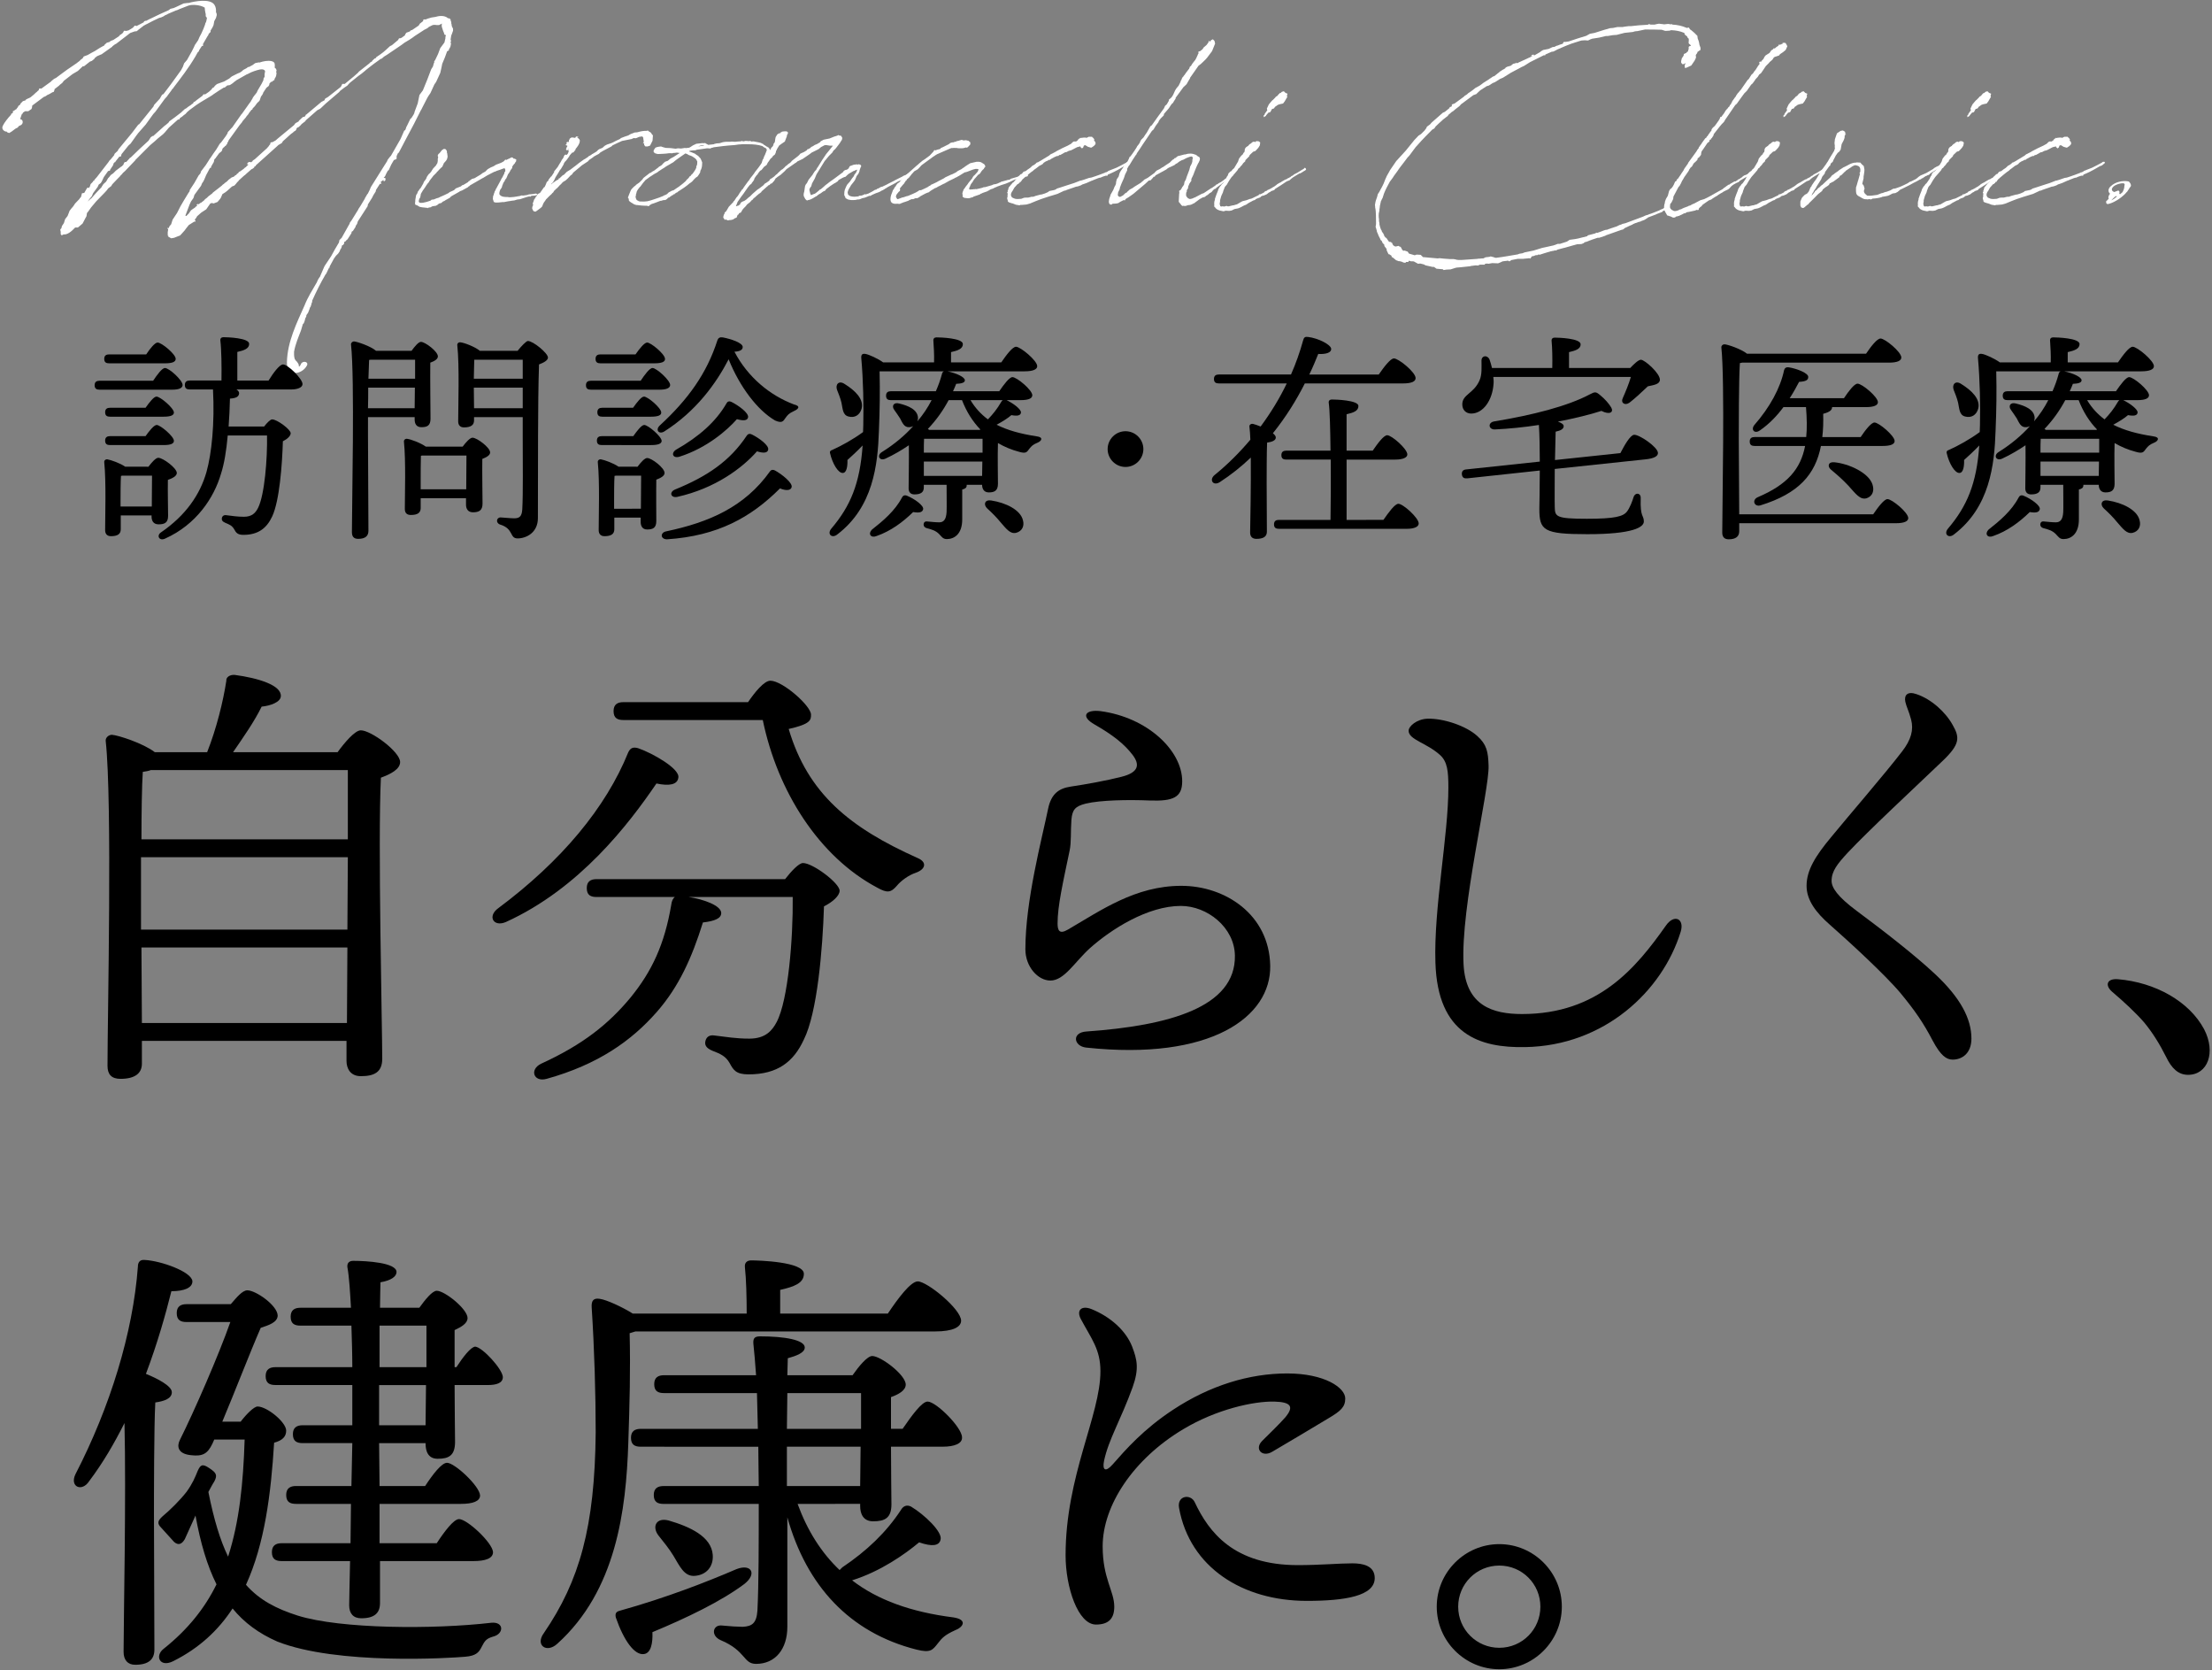 <?xml version="1.0" encoding="utf-8"?>
<!-- Generator: Adobe Illustrator 25.0.1, SVG Export Plug-In . SVG Version: 6.00 Build 0)  -->
<svg version="1.1" id="レイヤー_1" xmlns="http://www.w3.org/2000/svg" xmlns:xlink="http://www.w3.org/1999/xlink" x="0px"
	 y="0px" width="208px" height="157px" viewBox="0 0 208 157" style="enable-background:new 0 0 208 157;" xml:space="preserve">
<rect x="0" y="0" width="208" height="157" fill="#808080" stroke="none"/>
<style type="text/css">
	.st0{fill:#FFFFFF;}
</style>
<g>
	<path class="st0" d="M12.999,11.722l0.092-0.046l1.338-1.661l0.069-0.162L15.006,9.3l0.023-0.023l0.207-0.369l0.139-0.069
		l0.715-0.946l0.9-1.246c0,0,0.022-0.046,0.046-0.069l0.161-0.3l0.115-0.323l0.277-0.323l0.346-0.623l0.093-0.161l0.208-0.416
		l0.092-0.208l0.3-0.438l0.139-0.323l0.161-0.3c0.139-0.3,0.254-0.554,0.347-0.83l0.046-0.185l0.046-0.046
		c0.046-0.138,0.069-0.3,0.093-0.416l-0.115-0.161V1.317L19.32,1.225l-0.046-0.254l-0.023-0.254
		c-0.393-0.254-1.177-0.323-1.546-0.185l-0.83,0.323l-0.254,0.115h-0.047l-0.807,0.346L15.744,1.34L15.49,1.455l-0.092,0.069
		L15.145,1.64L14.96,1.686c-0.415,0.185-0.808,0.393-1.2,0.6h-0.022c-0.069,0.046-0.139,0.092-0.208,0.115l-0.508,0.392L12.86,2.932
		l-0.208,0.023L12.33,3.071l-0.069,0.023l-0.139,0.092l-0.046,0.046l-1.177,0.9L10.83,4.155l-0.277,0.208v0.046H10.53L9.653,5.032
		L9.561,5.101L9.492,5.124L9.123,5.285L8.892,5.47v0.046L8.639,5.723L8.453,5.793L7.9,6.231H7.784L7.323,6.669l-0.508,0.3
		L6.008,7.592L5.847,7.8L5.639,7.961L5.547,8.054L5.131,8.377v0.046L5.062,8.631L4.924,8.677L4.693,8.815l-0.23,0.115H4.439
		L4.324,9.023L4.231,9.069L4.116,9.115L3.032,9.923l-0.023,0.185l-0.046,0.138l-0.3,0.208h-0.3l-0.208,0.138l-0.023,0.092
		l-0.069,0.023L1.947,11.03l-0.046,0.185c0.23-0.023,0.346,0.346,0.092,0.531l-0.231,0.115l-0.046,0.046l-0.023,0.069l-0.231,0.115
		l-0.369,0.277l-0.23,0.139l-0.185-0.069l-0.046-0.069c-0.046,0-0.115,0-0.162-0.023c-0.185-0.092-0.253-0.208-0.253-0.369
		c0.046-0.23,0.277-0.554,0.6-0.946l0.208-0.231l0.023-0.046v-0.046l0.115-0.069l0.069-0.069l-0.046-0.115h0.046l0.185-0.116H1.44
		v-0.046h0.069l0.138-0.185l0.023-0.023L1.74,9.946l0.139-0.092l0.069-0.138l0.208-0.208l0.23-0.069l0.069-0.092l0.139-0.069
		l0.161-0.069l0.046-0.023l0.115-0.069l0.092-0.092L3.055,9l0.208-0.185l0.092-0.092l0.092-0.069l0.115-0.115l0.069-0.046
		l0.046-0.138l0.046-0.046L3.886,8.33l0.923-0.669V7.639l0.253-0.208l0.116-0.069l0.069-0.023c0.438-0.346,0.831-0.6,1.061-0.785
		l0.946-0.646L7.3,5.862l0.162-0.116l0.161-0.161l0.139-0.092l0.069-0.116l0.046-0.069L8.246,5.17l0.323-0.185l0.346-0.185
		l0.438-0.277c0.139-0.092,0.3-0.161,0.461-0.254l0.023-0.069l0.161-0.139l0.047-0.046l0.253-0.069l0.069-0.069l0.139-0.069
		l0.139-0.046l0.53-0.346l0.115-0.138l0.093-0.046l0.139-0.115l0.046-0.046l0.069-0.139l0.046-0.046l0.185,0.023l0.185-0.046h0.023
		l0.346-0.208l0.092-0.069l0.162-0.185l0.092,0.023l0.069,0.023c0.208-0.092,0.438-0.231,0.669-0.346l0.047-0.092l0.092-0.046
		l0.162-0.023l0.115-0.092l0.022,0.023l0.069-0.046l0.023-0.023l0.115-0.046c0.554-0.277,1.153-0.554,1.73-0.808l0.139-0.115
		l0.276-0.069c0.023,0,0.046,0,0.069-0.023l0.161-0.069l0.738-0.346l0.369-0.046h0.069c0.046,0,0.069,0,0.115-0.023
		c0.438-0.115,1.961-0.438,2.354,0.208c0.115,0.185,0.161,0.416,0.139,0.669l0.069,0.185v0.116l-0.069,0.253l-0.162,0.3
		l-0.068,0.369l-0.069,0.162l-0.116,0.208l-0.092,0.138v0.139L19.62,3.186l-0.023,0.092l-0.092,0.138L19.09,4.132v0.092l0.022,0.069
		l-0.138,0.046l-0.254,0.393l-0.023,0.092l-0.069,0.069h-0.022l-0.231,0.416c-0.623,1.061-1.338,1.984-2.076,2.953L16.274,8.33
		h-0.046L16.09,8.538L15.744,9v0.023L15.49,9.3l-0.877,1.2l-0.207,0.23l-0.716,0.992l-0.691,0.785l-0.208,0.277l-0.508,0.715
		l-0.207,0.185l-0.646,0.808l-0.069,0.231h-0.138l-0.347,0.438l-0.046,0.093l-0.023-0.023l-0.115,0.115l-0.069,0.208l-0.276,0.415
		v0.069l-0.185,0.046l-0.393,0.554l-0.208,0.438l-0.092,0.139l-0.185,0.138l-0.093,0.208l-0.438,0.6l-0.115,0.277l-0.231,0.277
		l-0.161,0.231l0.3-0.277h0.023c0.3-0.346,0.622-0.715,0.991-1.084v-0.023l0.162-0.253l0.254-0.231l0.185-0.323l0.115-0.116
		l0.139-0.185l0.23-0.161l0.254-0.254l0.461-0.346l0.023-0.023l0.092-0.046c0.023-0.046,0.069-0.093,0.116-0.116l0.092-0.23h0.023
		l0.046-0.046h0.115l0.254-0.277l0.046-0.046l0.046-0.069l0.069-0.023c0.554-0.554,1.107-1.062,1.685-1.592l0.208-0.323l0.207-0.139
		v0.046l0.877-0.785l0.023-0.023l0.23-0.208h0.022l0.3-0.254l0.093-0.138l0.508-0.369l0.6-0.461l0.046-0.046l0.3-0.277l0.139-0.069
		c0.139-0.138,0.323-0.23,0.484-0.346V9.807l0.046-0.023l0.116-0.069l0.022-0.093l0.162-0.092l0.138-0.116L19.043,9l0.093-0.139
		h0.139v0.023l0.369-0.253L19.896,8.4l0.069-0.115l0.162-0.092l0.069-0.115l0.161-0.139l0.069-0.046l0.646-0.231l0.485-0.277
		l0.161-0.138l0.092-0.069l0.508-0.254l0.161-0.069h0.023c0.093-0.046,0.185-0.115,0.277-0.185l0.092-0.092l0.346-0.185L23.312,6.3
		h0.093l0.346-0.185l0.092-0.069l0.162-0.116l0.346-0.069l0.023,0.023c0.415-0.139,0.808-0.208,1.153-0.139
		c0.161,0.046,0.254,0.093,0.3,0.231c0.023,0.138,0.023,0.277,0,0.392h0.023l0.092,0.092l0.047,0.092l0.022,0.115h-0.022
		l-0.023,0.185l0.023-0.023l0.022,0.046L25.988,6.97l-0.023,0.162l-0.069,0.161l-0.023,0.023v0.023l-0.046,0.046l-0.023,0.069
		L25.85,7.5h-0.047l-0.092,0.092h-0.023l-0.046,0.023l-0.046,0.069h-0.069L25.48,7.708l-0.139,0.138l-0.023,0.139L25.25,8.1
		l-0.186,0.139l-0.253,0.369v0.046h-0.023l-0.023,0.023l-0.022,0.069l-0.047,0.115l-0.161,0.231l-0.115,0.346l-0.115,0.139
		l-0.069,0.046l-0.115,0.139L24.026,9.9l-0.092,0.115l-0.161,0.161l-0.023,0.046l-0.023,0.069l-0.022,0.023h-0.047l-0.253,0.323
		l-0.047,0.092l-0.161,0.185l-0.093,0.139l-0.3,0.346l-0.046,0.092l-0.23,0.277l-1.016,1.407l-0.069,0.162L21.42,13.36v0.023
		l-0.047,0.046l-0.022,0.069l0.046,0.046h-0.046l-0.093,0.092v0.046l-0.115,0.069l-0.046,0.069l-0.046,0.023l-0.115,0.116
		c0,0-0.023,0.023-0.023,0.046l-0.023,0.115l-0.068,0.115l-0.116,0.093l-0.092,0.069l-0.323,0.438l-0.023,0.069l-0.022-0.023
		l-0.093,0.115l-0.046,0.23l-0.254,0.438v0.092l-0.115,0.046l-0.346,0.646l-0.185,0.438l-0.093,0.185l-0.115,0.162l-0.092,0.231
		l-0.623,0.854l-0.093,0.3l-0.23,0.323l-0.139,0.3l-0.392,1.038l0.115,0.023l0.022-0.046l0.185-0.185l0.208-0.3l0.161-0.115
		l0.208-0.138l0.115-0.116l0.115-0.069l-0.069-0.046l0.023-0.069l0.069-0.046h0.023l0.022,0.023l-0.046,0.069l0.046-0.046
		l0.139-0.069l0.046-0.069h0.069l0.323-0.254l0.069-0.092l0.185-0.138l0.138-0.139l0.369-0.277l0.047-0.069l0.83-0.646l0.115-0.116
		l0.115-0.069l0.023-0.046l0.23-0.162l0.185-0.185l0.277-0.208l0.139-0.046l0.092-0.046l0.139-0.139l0.046,0.023l0.069-0.115
		l0.139-0.093l0.046-0.092l0.139-0.069l0.322-0.231l0.093-0.092l0.139-0.092l0.022-0.046l0.139-0.116l0.023-0.046h0.022l0.023-0.023
		h-0.139l0.046-0.162l0.162-0.069h0.069l0.046,0.023h0.069l0.046-0.046l0.069-0.046l0.023-0.069l0.115-0.069l0.022-0.023h0.023
		l1.199-1.084l0.047-0.069l0.069-0.069l0.092-0.139l0.069-0.069l0.022-0.138l0.047-0.046l0.161-0.023l0.161-0.092l0.093-0.046
		l0.115-0.093l0.046-0.046l0.416-0.346l1.176-0.969l0.139-0.185l0.3-0.162l0.023-0.069l0.369-0.346l0.139-0.023l0.092-0.069
		l0.046-0.115l0.023-0.023h0.023l1.43-1.2l0.277-0.139l0.069-0.161l0.276-0.162l1.2-0.946l0.139-0.277h0.23l0.808-0.669L33.255,7.2
		l0.416-0.369l0.069-0.092l0.969-0.761l0.115-0.115l0.161-0.092l0.023-0.069l0.23-0.208l0.093-0.023l0.046-0.093
		c0.646-0.438,0.646-0.438,1.292-1.038l0.185-0.092l0.577-0.484l0.092-0.162h0.092l0.139-0.046l0.323-0.231l0.023-0.092l0.115-0.161
		l0.069-0.023l0.254-0.092l0.068-0.092l0.139-0.046l0.046-0.023l0.577-0.392l0.115-0.185l0.093-0.069l0.115-0.093l0.092-0.069
		l0.023-0.139l0.046-0.023h0.185l0.161-0.069l0.393-0.115l0.323-0.046c0.323-0.093,0.854-0.208,1.246,0.138l0.069-0.023l0.068,0.046
		l0.047,0.069l0.022-0.023l0.023,0.023l-0.023,0.023v0.046l0.023,0.069l0.046,0.115v0.115c0.023,0.069,0.046,0.162,0.046,0.254
		L42.6,2.702v0.185l-0.023,0.069l-0.115,0.323l-0.023,0.023l-0.069,0.415l0.023,0.046l0.022,0.115h-0.022l-0.023,0.185l0.023-0.023
		l0.022,0.046l-0.022,0.093l-0.023,0.161l-0.069,0.162l-0.022,0.023v0.023L42.23,4.593l-0.023,0.069l0.046,0.046h-0.046
		l-0.093,0.092h-0.022l-0.047,0.023c-0.138,0.416-0.3,0.808-0.461,1.177l-0.069,0.346l-0.115,0.507l-0.393,0.854l-0.161,0.23
		l-0.369,0.808l-0.161,0.231l-0.139,0.23l-0.438,0.854L39.6,10.338l-0.022,0.023c-0.416,0.854-0.877,1.73-1.339,2.584l-0.691,1.315
		l-0.069,0.115h-0.046l-0.139,0.3v0.254l-0.115,0.069l-0.139,0.046l-0.254,0.438l-0.23,0.508l-0.093,0.069l-0.138,0.254
		l-0.116,0.254l-0.138,0.162h0.161l0.023,0.185l-0.093,0.115h-0.069l-0.046-0.046v-0.115l-0.046,0.092l-0.208,0.139l0.069,0.138
		l-0.046,0.046h-0.093l-0.369,0.577l-0.022,0.138l-0.231,0.369l-0.115,0.231l-0.392,0.623l-0.023,0.162l-0.923,1.431l-0.069,0.23
		l-0.139,0.208v0.069l-0.254,0.393l-0.115,0.069l-0.022,0.139l-0.369,0.577l-0.093,0.069l-0.115,0.138l-0.092,0.023l-0.023,0.185
		L32.24,23.05h-0.069l-0.069,0.254l-0.115,0.185l-0.046,0.138l-0.139,0.208l-0.208,0.208l-0.185,0.254l-0.415,0.761v0.115h-0.069
		v0.069h-0.022l-0.139,0.3l-0.115,0.231h-0.023c-0.484,0.83-0.877,1.615-1.269,2.491v0.116l-0.069,0.162v0.046l-0.093,0.277
		l-0.069,0.069v0.069l-0.184,0.462l-0.069,0.046l-0.023,0.069l-0.023,0.023c-0.022,0.023-0.022,0.046-0.022,0.069v0.069
		l-0.069,0.139c-0.023,0.023-0.046,0.069-0.046,0.092v0.046l-0.069,0.23l-0.069,0.162l-0.069,0.046l-0.185,0.623
		c-0.23,0.6-0.53,1.292-0.646,1.984v0.323l0.023,0.208l0.023,0.069l0.022,0.115l0.023,0.023h0.023l0.022,0.023l-0.022,0.023
		l0.161,0.162l0.139,0.208l0.022,0.092l0.023,0.162c0.093-0.046,0.161-0.162,0.208-0.3c0.23-0.3,0.738-0.138,0.53,0.208
		c-0.462,0.854-1.915,1.084-1.869-0.346c0.047-1.915,0.923-3.668,1.661-5.33c0.277-0.715,0.738-1.453,1.154-2.168l0.046-0.116
		l0.092-0.185l0.185-0.276v-0.023l0.369-0.854l0.047-0.092l0.6-0.9c0.23-0.438,0.484-0.876,0.738-1.292l0.046-0.23l0.208-0.208
		l0.646-1.153l0.093-0.162l0.046-0.138l0.115-0.139l0.6-0.969l0.047-0.069l0.022-0.069l0.185-0.277l0.415-0.692l0.047-0.115
		l0.046-0.069l0.161-0.277h0.023l0.185-0.369l0.115-0.277l1.2-1.915l0.322-0.508l0.047-0.115l0.022-0.046l0.254-0.323h0.023
		l0.899-1.569l0.046-0.092l0.323-0.738l0.093-0.046l0.092-0.231l-0.022-0.023l0.046-0.046l0.369-0.762l0.092-0.069l0.046-0.069
		l0.162-0.254c0-0.023,0.023-0.046,0.046-0.092c0,0,0-0.023,0.023-0.046l0.022-0.116l0.301-0.807l0.046-0.231l0.115-0.554
		l0.323-0.438l0.415-1.015l0.369-0.969l0.161-0.254L40.8,5.931l0.046-0.092L40.822,5.77l0.093-0.115l0.276-0.577l0.208-0.554
		l0.393-0.53l0.092-0.393V3.463l0.046-0.139l-0.046-0.046h-0.046l-0.093-0.069h0.047l-0.139-0.346l-0.115-0.369V2.332l0.022-0.116
		l-0.276,0.139h-0.23l-0.208-0.023v0.023h-0.023L40.8,2.332h-0.023l-0.139,0.046L40.315,2.54l-0.069,0.069l-0.23,0.139L39.946,2.77
		l-0.923,0.6L38.77,3.555L38.492,3.74l-0.461,0.277l-0.277,0.208l-1.361,0.923l-0.3,0.185l-0.069,0.069l-0.138,0.115l-0.093,0.023
		c-0.461,0.323-0.83,0.6-1.062,0.785L34.386,6.6L34.34,6.646l-0.369,0.3l-0.069,0.046l-0.115,0.092h-0.023v0.023H33.74l-0.023,0.023
		l-0.208,0.161l-0.022,0.023l-0.577,0.461l-0.115,0.116l-0.139,0.162l-0.276,0.185l-0.393,0.3l-0.092,0.115l-1.27,1.084
		l-0.438,0.415l-0.115,0.092l-0.23,0.115l-1.107,0.969v0.046l-0.115,0.092l-0.093,0.069L28.41,11.63h-0.023
		c0,0.023,0,0.023-0.022,0.023l-0.046,0.069l-0.115,0.115l-0.162,0.139h-0.046l-0.093,0.069l-0.046,0.138l-0.046,0.069l-0.046,0.046
		l-0.093,0.046l-0.046,0.046h-0.023l-0.022,0.046l-0.162,0.115l-0.115,0.092l-0.508,0.461l-0.185,0.162l-0.115,0.185l-0.323,0.185
		l-0.068,0.069l-2.03,1.822l-0.047,0.093l-0.115,0.046v0.069l-0.138,0.115l-0.139,0.069l-0.577,0.507v0.046h-0.069l-0.022,0.023
		v0.023h-0.023l-0.484,0.438l-0.023,0.046l-0.161,0.162l-0.046,0.069l-0.185,0.208l-0.231,0.092l-0.461,0.416
		c-0.093,0.092-0.254,0.185-0.438,0.3l-0.139,0.323l-0.069,0.115l-0.253,0.3l-0.369,0.139l-0.186-0.046l-0.138,0.069l-0.369,0.531
		l-0.462,0.3l-0.392,0.346l-0.093,0.162l-0.115,0.139v0.092h0.046v0.115h-0.115l-0.508,0.323l-0.276,0.346l-0.115,0.162
		l-0.416,0.461l-0.576,0.23l-0.277,0.046l-0.276-0.162v-0.185l-0.046,0.162v-0.392l0.046-0.277h-0.046v-0.162l0.092,0.069
		l0.069-0.185l0.161-0.185l0.139-0.438l0.415-0.623c0.208-0.438,0.438-0.854,0.669-1.223l0.323-0.531
		c0.046-0.092,0.115-0.185,0.185-0.277l0.023-0.138l0.438-0.669l0.392-0.692l0.162-0.185l0.069-0.208l0.438-0.577l0.253-0.392
		l0.139-0.23l0.046-0.046c0.185-0.277,0.347-0.53,0.554-0.808l0.323-0.53l0.139-0.139l0.323-0.438
		c0.046-0.069,0.115-0.138,0.161-0.23l0.115-0.185V12.46l0.023-0.023l0.022-0.046l0.093-0.092l0.185-0.208l0.115-0.115l0.808-1.153
		l0.046-0.069l0.069-0.069l0.669-0.946l0.161-0.208V9.507l0.116-0.185L23.727,9.3L23.75,9.23l0.069-0.115l0.069-0.092L24.143,8.7
		l0.092-0.208l0.369-0.623l0.161-0.323l0.023-0.185l0.093-0.139V6.97l0.046-0.277c-0.046-0.139-0.208-0.208-0.484-0.162
		c-0.393,0.092-0.738,0.208-1.085,0.392L23.288,6.97h-0.046l-1.015,0.577c-0.023,0-0.023,0.023-0.023,0.023l-0.161,0.116
		l-0.162,0.138l-0.207,0.138l-0.093,0.046l-0.208,0.023l-0.23,0.185v0.023h-0.046l-0.023-0.023
		c-0.322,0.185-0.622,0.393-0.899,0.577c-0.092,0.069-0.185,0.115-0.254,0.185L19.874,9l-0.139,0.092l-0.046,0.023
		c-0.577,0.346-1.084,0.623-1.639,1.061c-0.161,0.116-0.322,0.231-0.461,0.369l-0.139,0.162l-0.161,0.116l-0.161,0.138l-0.208,0.138
		l-0.046,0.116l-0.069,0.023h-0.069l-0.854,0.761L15.49,12.46l-0.161,0.162l-0.484,0.392l-0.277,0.254l-0.438,0.369l-1.407,1.407
		v0.023l-0.022,0.023l-0.924,0.969l-0.23,0.208c-0.069,0.116-0.161,0.185-0.23,0.254l-0.046,0.069l-0.231,0.23l-0.484,0.508
		l-0.092,0.162l-0.3,0.23l-0.115,0.162l-0.208,0.23L9.054,18.92l-0.484,0.577l-0.277,0.392l-0.115,0.138l-0.046,0.3l-0.115,0.208
		L7.762,21.02l-0.438,0.369H7.069c-0.369,0.392-0.738,0.692-1.084,0.646L5.8,22.127l-0.092-0.115v-0.231
		c-0.069-0.253-0.046-0.208,0.069-0.323v-0.023l0.046-0.185l0.185-0.276l0.115-0.369l0.231-0.3l0.138-0.346l0.047-0.138L6.7,19.613
		l0.161-0.185l0.115-0.162l0.069-0.115l0.438-0.461v-0.023l0.139-0.161l0.069-0.277v-0.046l0.069-0.023l0.161-0.023l0.254-0.438
		l0.046-0.046l0.093-0.023l0.022,0.069l0.115-0.162l0.069-0.23l0.185-0.185L8.8,16.982h0.069v-0.069L9.1,16.66l1.107-1.431
		l0.069-0.115l0.139-0.139l0.322-0.392V14.56l0.047-0.115l0.276-0.254l0.046-0.069v-0.046l1.315-1.592L12.999,11.722z"/>
	<path class="st0" d="M46.416,18.344c0.02-0.077,0.02-0.154,0.077-0.231v-0.038l0.019-0.058l0.097-0.173l0.02-0.077l0.058-0.077
		c0-0.019,0.038-0.058,0.038-0.077l0.02-0.039c0.115-0.23,0.25-0.442,0.365-0.673l0.038-0.096l0.058-0.077l0.097-0.173l0.019-0.058
		l0.097-0.173l0.019-0.116l0.077-0.115V15.94l-0.038-0.058l-0.039-0.096l-0.076,0.058h-0.039l-0.25,0.096l-0.403,0.135l-0.058,0.039
		l-0.135,0.038l-0.192,0.096l-0.48,0.25l-0.346,0.211l-0.115,0.058l-1.135,0.654l-0.096,0.096H44.07l-0.058,0.077l-0.558,0.308
		l-0.211,0.077l-0.039,0.039l-0.75,0.423l-0.038,0.039l-0.038,0.019l-0.077,0.096l-0.058,0.019v0.02l-0.173,0.077l-0.058,0.058
		h-0.059l-0.096,0.077l-0.038,0.019l-0.02,0.02l-0.038,0.019l-0.058,0.019l-0.077,0.039l-0.115,0.115l-0.077,0.02l-0.135,0.038
		l-0.115,0.077l-0.058,0.058l-0.154,0.077l-0.288,0.039l-0.135,0.058v0.02l-0.058,0.039l-0.019-0.02h-0.02l-0.115,0.039h-0.058
		l-0.02,0.039l-0.02,0.019l-0.019-0.019l0.019-0.02h-0.076l-0.539-0.058v-0.019h-0.115l-0.115-0.058l-0.192-0.116
		c-0.038,0-0.058-0.019-0.096-0.019v-0.019l-0.02,0.019l-0.058-0.096c0-0.096,0-0.173,0.02-0.25v-0.115l0.058-0.346l0.038-0.154
		l0.077-0.096l0.058-0.154l0.02-0.058l0.096-0.115l0.038-0.077l0.135-0.153l0.231-0.404l0.058-0.154l0.115-0.154l0.096-0.135
		l0.077-0.192l0.115-0.173l0.077-0.096l0.115-0.096l0.02-0.039l0.038-0.038l0.096-0.135v-0.039h0.02l0.096-0.154l0.27-0.288
		l0.077-0.135l0.038-0.058l0.02-0.039l0.038-0.192v-0.211l0.039-0.134l-0.039-0.116v-0.077l0.058-0.115l0.115-0.096l0.212-0.27
		l0.173-0.115h0.135l0.096,0.077v0.019c0,0,0,0.019,0.02,0.019c0.058,0.077,0.058,0.173,0.058,0.27l0.02,0.019l0.038,0.327
		l-0.058,0.231l-0.096,0.154l-0.192,0.211l-0.154,0.346l-0.134,0.115l-0.058,0.058l-0.116,0.115l-0.115,0.135l-0.076,0.058
		l-0.02,0.039l-0.077,0.096l-0.115,0.096l-0.02,0.058h-0.019l-0.039,0.019l-0.403,0.519l-0.039,0.077l-0.058,0.096l-0.076,0.077
		c-0.097,0.135-0.192,0.269-0.27,0.404l-0.192,0.269c-0.038,0.077-0.077,0.135-0.115,0.192l-0.077,0.135l-0.019,0.134l-0.039,0.192
		l-0.096,0.154l-0.02,0.115l-0.02,0.02c0,0.058,0,0.115,0.02,0.154c0.096,0.154,0.596,0.038,1.077-0.135l0.115-0.096l0.192-0.019
		l0.288-0.115l0.153-0.039l0.154-0.077c0.27-0.115,0.519-0.23,0.788-0.365l0.115-0.096l0.135-0.058l0.173-0.077l0.115-0.058
		l0.154-0.154l0.48-0.192c0.02-0.02,0.038-0.039,0.058-0.039l0.038-0.058l0.135-0.039l0.423-0.25l0.02-0.019l0.077-0.096
		l0.077-0.019l0.038-0.058l0.096-0.058l0.058-0.058l0.27-0.077l0.577-0.346l0.173-0.135l0.25-0.134l0.23-0.231l0.135-0.077
		l0.173-0.096l0.23-0.096l0.097-0.058l0.153-0.096l0.462-0.173l0.077-0.039l0.173-0.096l0.115-0.115l0.019-0.039l0.039-0.019
		l0.077,0.038c0.096-0.058,0.211-0.115,0.326-0.153l0.02-0.02l0.173-0.077l0.058,0.019c0.058,0.019,0.097,0.077,0.115,0.115
		l0.039-0.019l0.115,0.039l0.096,0.058v0.077l-0.038,0.058h0.038v0.039l-0.038-0.019v0.039l-0.038,0.038l-0.058,0.115l-0.154,0.173
		l-0.096,0.154v0.115l-0.174,0.231l-0.038,0.096l-0.058,0.096l-0.096,0.135l-0.039,0.058l-0.077,0.192l-0.076,0.173l-0.116,0.135
		l-0.019,0.077l-0.154,0.231l-0.019,0.077l-0.077,0.173l-0.02,0.115l-0.096,0.173l-0.058,0.058c-0.097,0.25-0.135,0.442-0.039,0.52
		c0.097,0.096,0.212,0.154,0.385,0.173l0.192,0.019h0.153l0.116,0.02h0.134c0.212,0,0.424-0.039,0.673-0.077l0.02-0.019H48.8
		l0.27-0.077l0.096,0.02l0.423-0.058l0.02-0.02h0.02l0.115-0.038l0.25-0.02l0.192-0.019h0.019c0.02-0.02,0.039-0.02,0.059-0.02
		h0.019l0.115-0.019l0.097,0.039l0.038,0.058l-0.077,0.058l-0.076,0.019l-0.058,0.02l-0.347,0.019l-0.077,0.058l-0.058,0.039
		L49.8,18.459l-0.25,0.058l-0.653,0.211l-0.174,0.02l-0.115,0.019l-0.25,0.077l-0.173,0.019l-0.135,0.02h-0.038
		c-0.02,0.019-0.038,0.019-0.058,0.019h-0.038l-0.231,0.039l-0.288,0.058h-0.153c-0.231,0.019-0.424,0.058-0.558,0.038l-0.039,0.02
		l-0.038-0.02c-0.038,0-0.058-0.019-0.077-0.019h-0.058l-0.058-0.077l-0.02-0.058v-0.039l-0.019-0.02v-0.019
		c-0.039-0.058-0.039-0.173-0.02-0.269l0.02-0.135L46.416,18.344z"/>
	<path class="st0" d="M51.858,17.267l-0.038,0.077l0.153-0.135l0.27-0.192l0.077-0.058l0.038-0.019h0.038v-0.02l0.154-0.058
		l-0.077-0.077h0.115l0.347-0.327h0.058l0.308-0.308l0.346-0.211l0.327-0.25l0.038-0.039h0.02l0.365-0.288l0.02-0.02l0.538-0.384
		v0.019l0.346-0.23l0.097-0.096l0.076-0.019l0.174-0.116l0.038-0.038h0.02l0.384-0.231l0.154-0.154l0.115-0.077l0.288-0.116
		l0.212-0.192l0.211-0.116l0.404-0.134l0.173-0.077c0.135-0.077,0.365-0.192,0.635-0.308l0.115-0.096l0.346-0.134l0.347-0.115
		l0.058-0.039l0.173-0.096l0.211-0.077l0.135-0.058l0.25-0.019c0.327-0.096,0.635-0.154,0.885-0.135l0.115-0.039l0.077,0.077
		c0.096,0.039,0.173,0.096,0.23,0.154c0.02,0.019,0.038,0.039,0.038,0.077l0.135,0.154l-0.038,0.5l-0.23,0.461l-0.231,0.077h-0.211
		l-0.115-0.135v-0.192l-0.097,0.077v-0.096l0.039-0.019l0.019-0.096l-0.019-0.135l-0.039-0.25l-0.077-0.096l-0.288,0.039
		l-0.269,0.115l-0.097,0.02l-0.153-0.02l-0.212,0.096l-0.115,0.02l-0.77,0.154c-0.365,0.154-0.673,0.308-0.788,0.365l-0.115,0.058
		l-0.096,0.096l-0.77,0.404l-0.288,0.173l-0.115,0.115l-0.365,0.192l-0.097,0.058l-0.173,0.135l-0.288,0.192l-0.115,0.135
		l-0.558,0.365l-0.827,0.692l-0.115,0.173l-0.135,0.096l-0.25,0.269l-0.23,0.211l-0.077,0.039l-0.153,0.096l-0.135,0.135
		l-0.02,0.038l-0.153,0.135l-0.173,0.192l-0.097,0.096l-0.077,0.058l-0.192,0.192l-0.076,0.134l-0.077,0.058l-0.077,0.096
		l-0.192,0.173l-0.326,0.327l-0.097,0.154l-0.077,0.096L51.07,19.17l-0.038,0.115l-0.02,0.039l-0.038,0.096l-0.116,0.115
		l-0.308,0.231l-0.191,0.134l-0.174-0.038l-0.096-0.135v-0.019c-0.038-0.058-0.058-0.116-0.038-0.192v-0.077l0.038-0.038
		l0.058-0.231l-0.038,0.039l-0.02-0.077l0.058-0.134l0.077-0.231l0.135-0.192l0.019-0.039v-0.039l0.077-0.058l0.058-0.096v-0.039
		l0.173-0.134h0.039l0.058-0.039l0.23-0.327l0.135-0.192l0.058-0.02l0.096-0.192l0.115-0.289l0.135-0.115l0.039-0.116l0.211-0.269
		l0.058-0.039l0.25-0.384v-0.077l0.327-0.404l0.192-0.327l0.076-0.115l0.097-0.173l0.02-0.058l0.038-0.038l0.135-0.192v-0.058
		l0.115-0.192l0.115-0.019l0.058,0.039l0.115-0.135l0.058-0.135l0.02-0.096v-0.058l-0.077-0.039l0.058-0.058l-0.019,0.039
		l0.058-0.077l-0.02-0.02l-0.077,0.096c-0.096,0.096-0.173,0-0.173-0.096l0.038-0.038v-0.039l0.02-0.058l0.058-0.096l0.02-0.039
		l-0.039-0.058l-0.019,0.019l-0.097-0.038v-0.058l0.039-0.038l0.076-0.02h-0.038l0.038-0.019h-0.038l-0.02-0.077l0.077-0.115
		l0.097,0.058l0.058-0.096V13.21l0.019-0.058l-0.038-0.02l0.096-0.019v-0.096l0.039-0.019h0.038l0.077-0.077h0.096l0.135,0.02
		l0.097,0.019l0.076-0.039v-0.039l0.077-0.058l0.077,0.02h0.058l0.038,0.038l-0.019,0.02l-0.097,0.039
		c0.154,0.058,0.23,0.154,0.25,0.25l0.02,0.02l-0.02,0.058c0,0.23-0.192,0.5-0.403,0.75l0.019,0.038l-0.211,0.27l-0.115,0.019
		l-0.174,0.192l-0.076,0.096l-0.058,0.134h-0.02c-0.097,0.135-0.192,0.289-0.308,0.404c0,0.02-0.02,0-0.02,0l-0.115,0.173
		l-0.038,0.116l-0.077,0.134l-0.173,0.289l-0.115,0.135l-0.039,0.077l-0.115,0.192l-0.23,0.365l-0.135,0.289l-0.115,0.192
		l-0.096,0.096L51.858,17.267z"/>
	<path class="st0" d="M65.936,15.902l-0.077,0.154c-0.02,0.039,0,0.096-0.02,0.154l-0.115,0.192l-0.135,0.192l-0.173,0.115
		l-0.192,0.192l-0.077,0.096l-0.096,0.096l-0.154,0.115l-0.038,0.019c-0.327,0.289-0.73,0.558-1.135,0.808v0.039h-0.058
		l-0.211,0.134v0.02l-0.039,0.039H63.34c-0.02,0.019-0.02,0.019-0.039,0.019v0.058h-0.076l-0.154,0.115h-0.02l-0.096,0.096
		l-0.135,0.039l-0.077,0.096l-0.134,0.096l-0.077,0.019l-0.212,0.019l-0.076,0.039l-0.116,0.02H62.09
		c-0.308,0.115-0.577,0.23-0.846,0.308l-0.077,0.058l-0.058,0.019l-0.077,0.096l-0.058,0.019l-0.135-0.039h-0.135l-0.365-0.019
		l-0.346-0.039v-0.019c-0.02,0-0.058,0.019-0.077,0.019c-0.115-0.019-0.192-0.038-0.288-0.077c-0.077-0.058-0.48-0.25-0.5-0.385
		v-0.173l-0.058,0.019l-0.02-0.115l0.135-0.346l0.135-0.327l0.077-0.115l0.23-0.231l0.135-0.096l0.038-0.058l0.327-0.23l0.288-0.289
		l0.058-0.096l0.077-0.077l0.423-0.327l0.115-0.096l0.097-0.019l0.038-0.039l0.154-0.096l0.038-0.058l0.02,0.039l0.461-0.346
		l0.097-0.096l0.058-0.019l0.173-0.115l0.135-0.154l0.173-0.154l0.269-0.096l0.25-0.211l0.154-0.077l0.173-0.096
		c0.192-0.115,0.365-0.25,0.538-0.346l-0.269-0.039c-0.135,0.019-0.25,0.039-0.365,0.039l-0.058,0.019l-0.02,0.019l-0.058-0.019
		h-0.23c-0.174,0.019-0.385,0.058-0.597,0.058h-0.019l-0.442,0.02l-0.23-0.058l-0.116-0.077l-0.058-0.096l0.02-0.135l0.154-0.23
		l0.153-0.058l0.192-0.039l0.192-0.019l0.153,0.058l0.289,0.077c0.288,0,0.596,0.02,0.923,0.077l0.211-0.039l0.308,0.02l0.365-0.058
		l0.058,0.02l0.327-0.039c0.058-0.019,0.115-0.058,0.173-0.096l0.173-0.115l0.154-0.077l0.058-0.019l0.096-0.058l0.154-0.02
		l0.173-0.019c0.135-0.019,0.27-0.039,0.403-0.019l0.135-0.02l0.058,0.058c0.077,0.02,0.135,0.058,0.212,0.116l0.538-0.058
		l0.02-0.02l0.23-0.058l0.288-0.019l0.308-0.096l0.115-0.019l0.192-0.02h0.385l0.154-0.019l0.23,0.019h0.02
		c0.076,0,0.173,0,0.249-0.019c0.097,0,0.212-0.02,0.327-0.02l0.077-0.019l0.038-0.019H69.8l0.038,0.038h0.115l0.115-0.038h0.135
		l0.173,0.019h0.039l0.134-0.019l0.116,0.058h0.058l0.076-0.02l0.154,0.02l0.077,0.019c0.23,0.039,0.423,0.077,0.538,0.115
		l0.077,0.058h0.076l0.058,0.077c0.116,0.058,0.212,0.135,0.327,0.211h0.039l0.058,0.058l0.096,0.039l0.058,0.115l0.077,0.115v0.058
		l-0.115,0.096l-0.058,0.134l-0.173,0.308l-0.077,0.115v0.02c-0.02,0.019-0.039,0.039-0.039,0.058l-0.076,0.115l-0.116,0.039v-0.154
		l0.039-0.058v-0.039c0.02-0.077,0.077-0.173,0.115-0.25l0.038-0.096l0.135-0.346c0-0.019-0.019-0.038-0.019-0.077l-0.059-0.096
		l-0.191-0.096l-0.154-0.115l-0.288-0.077c-0.423-0.096-0.962-0.096-1.27-0.096h-0.288l-0.23,0.019c-0.212,0-0.308,0.039-0.5,0.058
		c-0.846,0.058-1.442,0.135-2,0.211l-0.038,0.02l-0.173,0.038L66.8,13.96l-0.308-0.02c-0.308,0.039-0.615,0.096-0.961,0.135
		l-0.153,0.058h-0.154l-0.346,0.039l-0.097,0.058c0.192,0.058,0.365,0.134,0.5,0.192h0.039l0.058,0.058l0.038,0.019l0.077,0.058
		l0.153,0.096l0.23,0.25l0.059,0.134l0.096,0.231l-0.02,0.346C65.993,15.71,65.974,15.806,65.936,15.902z M65.474,15.767v-0.116
		l0.077-0.173l0.019-0.269v-0.019l-0.096-0.192l-0.115-0.115l-0.135-0.096l-0.153-0.096l-0.135-0.058l-0.173-0.058l-0.154-0.096
		l-0.115-0.039c-0.02,0-0.038-0.02-0.038-0.02c-0.25,0.154-0.481,0.346-0.827,0.577l-0.173,0.134l-0.135,0.116l-0.692,0.403
		l-0.192,0.135l-0.134,0.077l-0.385,0.25l-0.02,0.019l-0.096,0.077l-0.289,0.154l-0.23,0.154l-0.211,0.135l-0.097,0.077l-0.27,0.192
		l-0.019,0.02l-0.212,0.25l-0.173,0.231l-0.096,0.135c-0.02,0-0.02,0.019-0.039,0.019c-0.135,0.154-0.25,0.327-0.308,0.48v0.039
		l-0.019,0.077l-0.039,0.096v0.115l-0.019,0.038l-0.02,0.058c0.02,0.154,0.058,0.288,0.153,0.365h0.039l0.115,0.077
		c0.038,0,0.077,0.02,0.115,0.02c0.635,0.038,0.769-0.02,1.403-0.231c0.27-0.077,0.558-0.192,0.827-0.308l0.019-0.039h0.058
		l0.231-0.115l0.153-0.154l0.327-0.173l0.077-0.02h0.038l0.596-0.404l0.058-0.058l0.039-0.019c0.153-0.115,0.308-0.25,0.461-0.384
		l0.058-0.077l0.039-0.058l0.115-0.096l0.115-0.135l0.058-0.096l0.077-0.019l0.038-0.077l0.058-0.058l0.039-0.058h0.038
		C65.262,16.152,65.396,15.959,65.474,15.767z M66.224,13.672c-0.135-0.077-0.385,0.019-0.577,0.096L66.224,13.672z"/>
	<path class="st0" d="M79.511,18.632l-0.038-0.135c-0.02-0.019-0.039-0.039-0.039-0.058c-0.058-0.077-0.058-0.192-0.038-0.327
		v-0.058l0.038-0.192l0.115-0.289l0.097-0.192l0.096-0.115l0.174-0.192l0.191-0.288l0.154-0.192l0.038-0.058l0.02-0.077l0.173-0.23
		l0.058-0.115l0.039-0.096V15.94l-0.058,0.039h-0.039l-0.153,0.077l-0.077,0.02l-0.462,0.269l-0.153,0.135l-0.135,0.134
		l-0.135,0.039l-0.134,0.058l-0.385,0.211l-0.077,0.116l-0.23,0.153l-0.115,0.058l-0.347,0.23l-0.385,0.289l-0.058,0.077
		l-0.076,0.096l-0.115,0.039l-0.039,0.019c-0.077,0.058-0.153,0.096-0.211,0.154l-0.097,0.058l-0.135,0.077l-0.191,0.154
		l-0.116,0.058c-0.288,0.192-0.538,0.308-0.673,0.308h-0.019v0.019l-0.097,0.02L75.8,18.786l-0.076-0.077l-0.115-0.211
		c-0.058-0.096-0.058-0.269,0.019-0.5l0.058-0.404l0.02-0.115l0.096-0.192l0.058-0.038l0.174-0.346l0.058-0.077l0.308-0.384
		l0.115-0.192l0.038-0.039l0.02-0.058l0.192-0.211l0.058-0.134l0.077-0.096l0.403-0.654l0.385-0.577l0.269-0.327l0.365-0.461H78.03
		l-0.365-0.058l-0.077,0.02l-0.038-0.02c0,0.02-0.02,0.02-0.02,0.02l-0.326,0.173l-0.231,0.192l-0.653,0.327l-0.173,0.135
		l-0.673,0.461l-0.404,0.192l-0.058,0.02l-0.135,0.115l-0.019,0.019l-0.077,0.039l-0.577,0.404l-0.25,0.173l-0.173,0.192
		l-0.385,0.346l-0.288,0.192c-0.058,0.058-0.115,0.096-0.173,0.134l-0.135,0.231l-0.058,0.058l-0.153,0.173l-0.154,0.058
		l-0.058,0.096H72.34l-0.039,0.039h-0.058l-0.077,0.096l-0.038,0.019l-0.519,0.461l-0.02,0.058l-0.097,0.077l-0.076,0.058
		l-0.039,0.019l-0.25,0.211l-0.115,0.116h-0.019l-0.212,0.192v0.058h-0.038l-0.039,0.019l-0.192,0.211l-0.25,0.192l-0.096,0.115
		l-0.02,0.039l-0.192,0.192l-0.134,0.154l-0.097,0.173l-0.058,0.096l-0.096,0.039l-0.058,0.019l-0.02,0.019l-0.02,0.058
		l-0.019,0.038l-0.097,0.058l-0.02,0.039v0.039l-0.038,0.058v0.058l-0.077,0.077v0.019l-0.038-0.019l-0.058,0.019l-0.039,0.039
		h-0.019l-0.02,0.019l-0.115,0.077l-0.23,0.058h-0.039v-0.02l-0.134,0.039h-0.097l-0.096-0.019l-0.039-0.077l-0.115,0.058
		l-0.038-0.019l-0.077-0.115l-0.058-0.077l0.02-0.154l0.058-0.173l0.058-0.058l-0.02-0.02l0.02-0.077l0.096-0.077l0.077-0.096
		l0.212-0.366l0.403-0.423l0.02-0.019l0.019-0.077l0.058-0.019l0.212-0.327l0.135-0.154l0.115-0.173l0.038-0.077l0.058-0.077
		l0.135-0.192v-0.038l0.097-0.058l0.058-0.096l0.115-0.173l0.346-0.48l0.115-0.135l0.077-0.134l0.365-0.461l0.097-0.154l0.346-0.442
		l0.23-0.327l0.058-0.096l0.058-0.192l0.039-0.115l0.096-0.077l0.097-0.038l0.038-0.116l0.038-0.039v-0.058l-0.019-0.038
		l0.038-0.058v-0.077l0.058-0.096h-0.02l0.02-0.019l0.02,0.019l0.058-0.039l0.019-0.058h0.039v-0.019l0.115-0.096l0.058-0.019
		l0.154-0.289l0.134-0.135l0.077-0.154l-0.038-0.019l0.096-0.135l0.039-0.058l0.038-0.077v-0.02l-0.02-0.019v-0.019h0.02l0.02-0.173
		l0.038-0.192l0.038-0.058l0.116-0.192l0.191-0.116l0.077,0.039V12.48l0.058-0.039h0.058l0.039-0.058l0.096-0.02l0.212-0.019h0.115
		l0.096,0.039l0.058,0.058v0.115l-0.096,0.154v0.096l-0.039,0.096l-0.153,0.404l-0.308,0.211l-0.212,0.154l-0.019,0.019
		l-0.212,0.346v0.039l-0.077,0.115l-0.019,0.135l-0.058,0.134l-0.039,0.077l-0.077,0.058l-0.019,0.019l-0.039,0.02l-0.019,0.038
		h-0.039l-0.019,0.077l-0.077,0.077l-0.115,0.096l-0.154,0.231l-0.115,0.154l-0.077,0.173l-0.058,0.058L71.84,15.69l-0.23,0.289
		l-0.135,0.077l-0.212,0.27v0.038l-0.135,0.135l-0.173,0.25l-0.058,0.173l-0.077,0.116l-0.134,0.173l-0.02,0.058l-0.154,0.115
		l-0.173,0.211l-0.23,0.327l-0.212,0.308l-0.192,0.25l-0.346,0.5l-0.135,0.346l-0.038,0.077l0.02-0.02h0.076l0.058-0.039h0.059
		l0.038-0.019l0.038-0.039l0.115-0.058l0.02-0.096l0.096-0.115l0.097-0.058l0.192-0.077l0.173-0.116l0.192-0.173l0.038-0.039
		l0.039-0.019l0.115-0.096l0.23-0.231l0.442-0.384l0.153-0.096l0.404-0.308l0.115-0.135l0.038-0.038l0.115-0.058l0.27-0.192
		l0.135-0.192l0.077-0.019l0.269-0.192l0.173-0.173l0.097-0.058l0.02-0.038l0.365-0.346l0.134-0.077l0.212-0.192l0.058-0.077
		l0.115-0.077l0.173-0.154l0.154-0.096l0.192-0.211l0.5-0.385l0.153-0.134l0.115-0.135l0.347-0.154l0.249-0.154l0.077-0.115
		l0.039,0.019l0.076-0.058l0.077-0.019l0.135-0.116l0.038-0.039l0.135-0.058l0.173-0.115l0.231-0.096l0.288-0.173l0.038-0.077
		l0.289-0.154l0.558-0.115l0.423-0.173l0.192-0.058l0.115-0.039L78.8,12.71l0.038-0.019h0.038l-0.038,0.039l0.173,0.019l0.077,0.019
		l0.115,0.192l-0.038,0.192l-0.058,0.077c-0.115,0.231-0.347,0.481-0.48,0.673c-0.039,0.058-0.077,0.077-0.097,0.116l-0.153,0.134
		l-0.116,0.192l-0.308,0.308l-0.211,0.25l-0.039,0.058l-0.153,0.173l-0.52,0.846l-0.249,0.404l-0.192,0.461h-0.02v0.019
		l-0.212,0.385l-0.076,0.269l-0.058,0.077l-0.039,0.039l-0.058,0.135l-0.02,0.038l0.02,0.135l0.039,0.154l0.019,0.096l0.039,0.077
		l0.019,0.058l0.02,0.019l0.288-0.115l0.077-0.02c0.115-0.077,0.23-0.173,0.365-0.288l0.096-0.096l0.097-0.039
		c0.153-0.115,0.288-0.25,0.442-0.384l0.23-0.173l0.115-0.096l0.462-0.327l0.826-0.615l0.077-0.115l0.077-0.058l0.134-0.058h0.077
		c0.039-0.038,0.077-0.058,0.115-0.077l0.058-0.058l0.02-0.039v-0.019l0.039-0.039l0.019-0.058v-0.02l0.097-0.058l-0.02-0.019h0.02
		l0.038,0.019l0.058-0.019l0.038-0.039h0.039l0.153-0.058h0.135l0.097-0.039l0.058,0.02l-0.02,0.019l0.135-0.019l0.019-0.02
		l0.097,0.02l0.096,0.039l0.058,0.058v0.096l-0.019,0.02h0.019l-0.038,0.039l-0.115,0.327v0.058l-0.097,0.231l-0.173,0.23
		l-0.115,0.289l-0.058,0.115l-0.115,0.154l-0.23,0.289l-0.077,0.134l-0.115,0.192l-0.077,0.154l-0.058,0.192l0.038,0.211
		l0.135,0.115c0.154,0.077,0.404,0.115,0.673,0.077l0.115-0.02v0.02c0.02,0,0.039-0.02,0.058-0.02l0.02-0.019l0.058-0.039
		l0.23-0.019l0.192-0.077l0.115-0.058l0.097,0.039l0.058-0.039l0.02-0.019l0.115-0.02l0.403-0.211l0.25-0.154l0.115-0.019
		l0.115-0.096h0.058l0.27-0.154l0.115-0.019l0.115-0.058l0.25-0.115l0.25-0.134l0.538-0.27l0.059-0.038l0.691-0.346l0.077-0.058
		l0.25-0.096l0.096-0.058l0.25-0.154l0.135-0.096l0.077-0.019l0.058,0.096l-0.02,0.077l-0.096,0.039l-0.039,0.019l-0.096,0.058
		l-0.038,0.058l-0.039,0.039l-0.115,0.019l-0.576,0.365l-0.154,0.116h-0.058l-0.23,0.115l-0.173,0.115l-0.097,0.039l-0.038,0.039
		l-0.058,0.019l-0.327,0.173l-0.115,0.058l-0.097,0.058l-0.115,0.077l-0.077,0.039l-0.076,0.058l-0.173,0.096l-0.039,0.019
		l-0.096,0.039l-0.077,0.058l-0.173,0.077l-0.27,0.096l-0.346,0.154l-0.154,0.096l-0.076-0.019l-0.192,0.077
		c-0.058,0.019-0.115,0.058-0.192,0.077l-0.039,0.02l-0.096,0.019l-0.23,0.058v0.019h-0.039l-0.115,0.058l-0.115,0.02h-0.096
		c-0.135,0.039-0.25,0.058-0.385,0.058h-0.192c-0.077,0-0.153-0.019-0.23-0.039H79.78L79.511,18.632z"/>
	<path class="st0" d="M91.011,17.286l0.02-0.038l0.038-0.058l0.347-0.423l0.077-0.154l0.058-0.058l0.019-0.039l0.058-0.038
		l0.231-0.25l0.076-0.096v-0.039l0.02,0.02l0.058-0.192l-0.02-0.02l-0.096-0.019h-0.173l-0.23,0.058l-0.558,0.211L90.8,16.19
		l-0.097,0.019l-0.558,0.346h-0.019l-0.154,0.096l-0.135,0.058l-0.134,0.077l-0.442,0.211l-0.442,0.25l-0.173,0.077l-0.289,0.154
		l-0.096,0.039l-0.23,0.135l-0.115,0.038l-0.347,0.211l-0.115,0.077l-0.115,0.096l-0.173,0.058l-0.173,0.077l-0.462,0.25
		l-0.038,0.039l-0.192,0.115h-0.038v0.02h-0.174l-0.23,0.096h-0.153c-0.058,0.039-0.135,0.058-0.192,0.077l-0.077,0.058
		l-0.385,0.135l-0.076,0.019l-0.289,0.115l-0.038,0.02L84.59,19.17h-0.058l-0.115-0.019h-0.02c-0.308,0.039-0.558-0.02-0.635-0.231
		c-0.077-0.25,0-0.538,0.135-0.846l0.077-0.231l0.058-0.019l0.019-0.077l0.077-0.115l0.039-0.077l0.038-0.02v0.02l0.038-0.096
		l0.135-0.192l0.212-0.154l0.038-0.039l0.154-0.25l0.076-0.096l0.154-0.116l0.23-0.192l0.865-0.77v-0.019h0.02l0.25-0.211
		l0.058-0.058l0.326-0.269l0.154-0.096l0.5-0.365l0.02-0.02l0.23-0.25l0.096-0.096l0.077-0.135l0.038-0.02l0.135,0.02l0.058-0.039
		l0.135-0.039l0.077-0.019l0.096-0.019l0.077-0.058v-0.039l0.153-0.058l0.615-0.308l0.116-0.096l0.076-0.039l0.154-0.039l0.038,0.02
		l0.039-0.02l0.173-0.058h0.058l0.096-0.058l0.135-0.019l0.115-0.039l0.135-0.039l0.077-0.019l0.192,0.058l0.115-0.02h0.115
		l0.077,0.02h0.038v0.019h0.077l0.058,0.039l0.02,0.039l0.076,0.019l0.039,0.096v0.173l-0.058,0.039
		c-0.02,0.058-0.077,0.096-0.212,0.231c-0.058,0.038-0.115,0.019-0.135,0l-0.211,0.058l-0.135,0.019h-0.347l-0.308-0.039v0.02
		h-0.076v-0.02h-0.039l-0.135,0.02h-0.134l-0.27,0.115l-0.308,0.135l-0.442,0.192l-0.308,0.135
		c-0.115,0.058-0.211,0.135-0.326,0.211c-0.02,0.019-0.02,0.019-0.02,0l-0.173,0.135l-0.02,0.019l-0.038,0.02l-0.865,0.634
		l-0.077,0.077l-0.173,0.192l-0.135,0.135l-0.135,0.077l-0.173,0.096l-0.058,0.058l-0.173,0.192l-0.039,0.039l-0.038,0.058
		l-0.23,0.289l-0.058,0.038l-0.039,0.039l-0.058,0.039l-0.038,0.077l-0.058,0.077h-0.039l-0.038,0.096l-0.077,0.096l-0.038,0.077
		l-0.097,0.096l-0.096,0.115l-0.192,0.231v0.038l0.02,0.116l-0.02,0.038v0.039l-0.038,0.039l-0.077,0.058l-0.058,0.077l-0.096,0.116
		l-0.077,0.115v0.039l-0.02,0.038v0.116l0.038,0.058l0.059,0.096l0.058,0.038l0.403-0.153l0.173-0.039l0.27-0.096h0.019l0.097-0.02
		c0.25-0.096,0.5-0.211,0.75-0.327l0.096-0.058l0.135-0.077l0.096-0.077h0.154c0.212-0.096,0.442-0.192,0.653-0.308l0.097-0.077
		l0.135-0.058v-0.019l0.038-0.019l0.058-0.058l0.077-0.02l0.288-0.135l0.154-0.077l0.134-0.077l0.52-0.27l0.135-0.096l0.538-0.25
		l0.115-0.039l0.347-0.173l0.173-0.134l0.346-0.173l0.097-0.077l0.153-0.096l0.096-0.077l0.231-0.153l0.25-0.154l0.596-0.134h0.23
		l0.173,0.039l0.135,0.077l0.077,0.058c0.077,0.02,0.115,0.058,0.153,0.135v0.019l0.039,0.02v0.077l-0.02,0.058h0.038l-0.019,0.039
		l-0.02-0.019l-0.038,0.038l-0.039,0.058l-0.038,0.077l-0.115,0.096c-0.02,0.039-0.058,0.077-0.097,0.115l-0.134,0.211l-0.116,0.096
		l-0.058,0.02l-0.23,0.269l-0.038,0.039v0.019l-0.039,0.019l-0.115,0.154l-0.038,0.058l-0.038,0.077l-0.154,0.211
		c-0.038,0.039-0.058,0.096-0.077,0.135l-0.058,0.154l-0.019,0.019c-0.039,0.077-0.058,0.154-0.039,0.192
		c0,0.058-0.019,0.019,0.058,0.038c0.02,0,0.039,0.02,0.058,0.02l0.097-0.02h0.135l0.038-0.019h0.135l0.096-0.019l0.039,0.019
		c0.134-0.019,0.249-0.058,0.423-0.096l0.153-0.038l0.135-0.058h0.115l0.673-0.192l0.058-0.039l0.212-0.058v0.019l0.25-0.077
		l0.153-0.077l0.077-0.019l0.077-0.058l0.634-0.173v-0.039l0.059,0.039l0.173-0.058l0.058-0.058l0.923-0.269h0.096l0.48-0.154
		c0.02,0,0.039,0,0.058,0.019h0.039l0.02,0.135l-0.077,0.058h-0.154l-0.326,0.077l-0.231,0.116h-0.076l-0.308,0.077l-0.154,0.058
		l-0.442,0.211l-0.326,0.135l-0.365,0.115l-0.424,0.154l-0.076,0.039l-0.192,0.077l-0.097,0.058l-0.153,0.058h-0.02l-0.135,0.058
		l-0.153,0.096l-0.058,0.019l-0.039,0.039l-0.499,0.173v0.039l-0.02-0.019l-0.154,0.058l-0.019,0.039l-0.327,0.115l-0.288,0.096
		l-0.097,0.077l-0.02,0.02l-0.019-0.039l-0.058,0.019l-0.039,0.039l-0.038-0.019l-0.02,0.019l-0.134,0.039h-0.212l-0.038-0.02
		h-0.135l-0.097-0.038l-0.076-0.039l-0.058-0.077l0.019-0.096l-0.019-0.077c-0.02-0.077-0.02-0.135,0.019-0.25l0.058-0.135
		l0.02-0.077l0.135-0.173l0.058-0.096l0.153-0.192L91.011,17.286z"/>
	<path class="st0" d="M96.974,16.171c-0.23,0.173-0.442,0.365-0.653,0.538l-0.039,0.039l-0.135,0.115l-0.096,0.135l-0.058,0.096
		l-0.097,0.019l-0.019,0.077l-0.097,0.058l-0.019,0.058h-0.077l-0.327,0.365v0.039l-0.038,0.038l-0.077,0.154l-0.058,0.077
		l-0.058,0.096c-0.077,0.154-0.097,0.288-0.02,0.404l0.058,0.077l0.097,0.058l0.115,0.039l0.019,0.019
		c0.174,0.058,0.385,0.039,0.635,0.02l0.25-0.096l0.154-0.019h0.25l0.308-0.077h0.153l0.173-0.058l0.039-0.02l0.499-0.134h0.077
		l0.308-0.096l0.135-0.058l0.173-0.077l0.115-0.096l0.462-0.096l0.153-0.058l0.097-0.077l0.365-0.115
		c0.442-0.154,0.846-0.269,1.25-0.404l0.596-0.231h0.058l0.115-0.038l0.135-0.039l0.5-0.173l0.23-0.039
		c0.23-0.077,0.48-0.154,0.73-0.25l0.558-0.211V16.19l0.038,0.019c0.039,0,0.077-0.019,0.116-0.038l0.115-0.058l0.019-0.039
		l0.789-0.308c0.288-0.135,0.596-0.308,0.923-0.481l0.058-0.058l0.058-0.019h0.115l0.058,0.096l-0.058,0.058l-0.23,0.192
		l-0.212,0.077c-0.769,0.461-1.153,0.634-1.538,0.789v0.058l-0.038,0.038h-0.154l-0.288,0.096l-0.212,0.096h-0.077l-0.173,0.058
		l-0.48,0.192l-0.02,0.019h-0.038l-0.52,0.231l-0.326,0.115h-0.02l-0.077,0.039l-0.096,0.058l-0.212,0.077l-0.058,0.02l-0.096,0.019
		l-0.115,0.02l-0.212,0.077l-0.615,0.211l-0.173,0.077h-0.077l-0.653,0.308l-0.885,0.269l-0.634,0.211l-0.5,0.192l-0.558,0.23
		l-0.347,0.096l-0.441,0.039h-0.135l-0.058,0.039l-0.347-0.058l-0.346-0.135h-0.038l-0.289-0.096l-0.096-0.096v-0.096l-0.039-0.096
		l-0.019-0.115l0.038-0.096c0-0.115,0-0.211,0.02-0.327l-0.039-0.039v-0.058l-0.019-0.039l0.058-0.019v-0.115h-0.02v-0.02h0.038
		l0.02-0.058v-0.058l0.02-0.019v-0.02l0.038-0.134l0.154-0.173l0.038-0.077l0.039-0.019v0.019l0.076-0.115v-0.02l0.077-0.058
		l0.038-0.019l0.174-0.192l0.038-0.058l0.153-0.154l0.116-0.173l0.058-0.038l0.153-0.154l0.115-0.039l0.039-0.039l0.058-0.096
		l0.096-0.077l0.154-0.039c0.134-0.115,0.288-0.211,0.461-0.327l0.02-0.039l0.038-0.019l0.135-0.135l0.058-0.019
		c0.077-0.039,0.154-0.096,0.23-0.154l0.115-0.116l0.135-0.038l0.077-0.058h0.02l0.923-0.558l0.135-0.116l0.423-0.211l0.153-0.096
		l0.48-0.25l0.039-0.02l0.538-0.25l0.135-0.077l0.173-0.096l0.153-0.154l0.097-0.058h0.23l0.077-0.077l0.058-0.019l0.02-0.039
		l0.019-0.058l0.058-0.019l0.02-0.039l0.02-0.019l0.096-0.039v-0.02l0.02-0.038l0.02,0.038h0.058l0.058-0.019h0.038l0.135-0.019
		h0.23l0.02,0.038l0.23-0.115h0.308l0.058,0.077c0.038,0,0.058,0.019,0.058,0.038l0.097,0.116l-0.02,0.134l0.115,0.116l0.02,0.115
		v0.096l-0.154,0.173l-0.23,0.154h-0.058l-0.27-0.077l-0.25-0.153l-0.134,0.038l-0.058,0.173l-0.116,0.096l-0.134-0.116l-0.02-0.077
		l-0.308,0.077l-0.558,0.289l-0.23,0.058l-0.212,0.115l-0.135,0.02l-0.442,0.25h-0.096l-0.096,0.096h-0.115l-0.231,0.096
		l-0.384,0.211l-0.059,0.077l-0.038-0.039l-0.27,0.135l-0.058,0.019l-0.211,0.135l-0.115,0.134l-0.135,0.077l-0.192,0.096
		c-0.02,0.019-0.02,0.038-0.038,0.038l-0.25,0.192l-0.192,0.135l-0.097,0.096L96.974,16.171z"/>
	<path class="st0" d="M111.721,17.556v0.134l-0.076,0.115l-0.02,0.02l-0.038,0.135l0.019,0.038l-0.058,0.096
		c-0.019,0.077-0.019,0.154-0.019,0.231l0.019,0.115l0.058,0.077l0.077,0.096l0.097,0.058l0.096,0.039
		c0.077,0,0.135-0.019,0.212-0.039l0.153-0.058l0.038-0.038h0.058l0.692-0.366l0.077-0.019l0.096-0.039l0.692-0.461
		c0.02,0,0.039-0.019,0.058-0.019l0.385-0.269l0.058-0.077h0.077l0.115-0.096l0.23-0.115l0.289-0.211l0.058-0.058l0.191-0.115
		l0.02-0.02l0.308-0.269c0.02-0.019,0.039-0.019,0.058-0.019l0.039-0.039l0.076-0.039l0.077,0.096v0.077l-0.058,0.039l-0.173,0.096
		l-0.27,0.173l-0.077,0.077l-0.23,0.173c-0.192,0.173-0.442,0.365-0.692,0.539l-0.173,0.154h-0.058l-0.096,0.077l-0.058,0.077
		l-0.039,0.019l-0.058,0.096l-0.115,0.077l-0.077,0.039l-0.115,0.096l-0.058,0.058l-0.192,0.115l-0.076,0.077l-0.116,0.039
		l-0.153,0.039l-0.038,0.038l-0.192,0.096l-0.308,0.231l-0.058,0.038l-0.116,0.096l-0.058,0.039h-0.038l-0.058,0.039l-0.153,0.077
		l-0.135,0.039l-0.192,0.019c-0.115,0.039-0.192,0.077-0.25,0.077s-0.115,0-0.154-0.02l-0.115,0.02l-0.096-0.077l-0.039-0.058
		c0-0.019-0.019-0.019-0.019-0.019l-0.115-0.154v0.019l-0.077-0.115l0.02-0.365l0.019-0.346l0.02-0.135l-0.02-0.153l0.02-0.039
		l0.115-0.058l0.038-0.077l0.077-0.096l0.02-0.077l0.115-0.135l0.038-0.077l0.039-0.058l0.038-0.231l0.135-0.25
		c0.077-0.289,0.23-0.615,0.327-0.904l0.076-0.308c0.135-0.23,0.231-0.403,0.212-0.673l0.02-0.038l0.019-0.135l-0.096-0.096
		c-0.135,0-0.308,0.058-0.52,0.154l-0.288,0.154l-0.135,0.039l-0.211,0.115l-0.154,0.115l-0.038,0.039l-0.154,0.077l-0.135,0.115
		l-0.365,0.173l-0.096,0.039c-0.097,0.039-0.173,0.096-0.23,0.135l-0.058,0.058l-1.02,0.558l-0.096,0.134h-0.097l-0.058,0.096
		l-0.076,0.077l-0.135,0.154l-0.192,0.038l-0.308,0.289l-0.615,0.519l-0.5,0.423l-0.462,0.327l-0.096,0.058l-0.135,0.077
		l-0.115,0.116v0.058l-0.115-0.039l-0.308,0.154l-0.212,0.135l-0.192,0.038l-0.346,0.02l-0.077,0.077h-0.134l-0.097-0.096
		l-0.038-0.173l0.038-0.25l0.097-0.289l0.038-0.134l0.153-0.269l0.097-0.173l0.115-0.288l0.02-0.039l0.058-0.096l0.058-0.154
		l0.019-0.192l0.059-0.23l0.173-0.25l0.077-0.289l0.058-0.134l0.096-0.154l0.135-0.192l0.077-0.115l0.076-0.135l0.308-0.384
		l0.154-0.308l0.019-0.077l0.02-0.019l0.02-0.058l0.058-0.019l0.23-0.308l0.039-0.058l0.038-0.077h0.02l0.269-0.423l0.058-0.115
		l0.097-0.115l0.135-0.192l0.076-0.192l0.077-0.115l0.212-0.211c0.096-0.154,0.192-0.308,0.308-0.461l0.326-0.577l0.135-0.096
		c0.346-0.5,0.712-1,1.077-1.5l0.058-0.077l0.038-0.077l0.077-0.173l0.153-0.135l0.115-0.192l0.077-0.135l0.02-0.134l0.058-0.039
		l0.173-0.154l0.097-0.135l0.076-0.135l0.154-0.346l0.096-0.173l0.115-0.154l0.135-0.154l0.173-0.346l0.02-0.077l0.038-0.096
		l0.058-0.058V7.423l0.097-0.173l0.02-0.02h0.019l0.058-0.096l0.058-0.077l0.039-0.02L111.414,7l0.134-0.192l0.135-0.173
		l0.077-0.116l0.038-0.019l-0.019,0.039l0.019-0.02V6.5l0.058-0.135l0.02-0.077l0.135-0.115l0.058-0.116l0.058-0.077l0.038-0.058
		l0.231-0.289l0.096-0.173l0.077-0.173l0.038-0.077l0.039-0.115l0.058-0.077l-0.02-0.115l0.02-0.058l0.153-0.039l0.23-0.192
		l0.097-0.154l0.269-0.23l0.115-0.154l0.077-0.116V3.886l0.077-0.058l0.02,0.115l0.153-0.173l0.154-0.077l0.153,0.154l0.058,0.25
		l-0.288,0.711l-0.462,0.615l-0.173,0.192l-0.423,0.404l-0.211,0.154l-0.808,1.153l0.019,0.019L111.817,7.5l-0.135,0.23
		l-0.096,0.173l-0.115,0.116l-0.174,0.154l-0.749,1.019v0.077l-0.174,0.269l-0.076,0.135l-0.097,0.077l-0.115,0.154l-0.173,0.27
		l-0.462,0.538l-0.019,0.135l-0.289,0.288l-0.173,0.231l-0.038,0.115l-0.27,0.365l-0.192,0.327l-0.153,0.134l-0.885,1.308
		c-0.173,0.269-0.346,0.538-0.538,0.807l-0.02,0.077l-0.038,0.039l-0.058,0.077c-0.192,0.289-0.385,0.577-0.558,0.885l-0.02,0.038
		l-0.038,0.02l-0.173,0.308v0.154l-0.192,0.384l-0.115,0.346l-0.231,0.519l-0.134,0.346l-0.039,0.192l-0.135,0.27l-0.038,0.269
		l0.077,0.115l0.077,0.039h0.096l0.25-0.135l0.115-0.115l0.038-0.019l0.058-0.077l0.135-0.058l0.077-0.096l0.115-0.096l0.077-0.077
		l0.211-0.115l0.077-0.039l0.154-0.115l0.596-0.366l0.153-0.134l0.077-0.058l0.115-0.116l0.077-0.038l0.25-0.135l0.635-0.461
		l0.038-0.058l0.154-0.154l0.308-0.154l0.23-0.154l0.058-0.019c0.212-0.154,0.423-0.289,0.635-0.423l0.25-0.25l0.153-0.096
		l0.058-0.077l0.097-0.019l0.058-0.058l0.153-0.116l0.173-0.038l0.442-0.116h0.077c0.327-0.115,0.653-0.115,1.019,0.039
		c0.039,0.02,0.077,0.039,0.077,0.077l0.097,0.058l0.153,0.096l0.038,0.115l-0.019,0.154l-0.115,0.25l-0.02,0.019
		c-0.154,0.289-0.27,0.596-0.385,0.884c-0.058,0.212-0.173,0.404-0.269,0.615v0.173l-0.174,0.25L111.721,17.556z"/>
	<path class="st0" d="M119.299,18.113l-0.191,0.154l-0.27,0.115l-0.173,0.038l-0.097,0.058l-0.019,0.038l-0.058,0.039l-0.25,0.096
		l-0.174,0.077l-0.019,0.039l-0.058,0.039l-0.135,0.039l-0.289,0.154l-0.115,0.058l-0.288,0.192l-0.153,0.058l-0.116,0.058
		l-0.211,0.115l-0.173,0.077l-0.115,0.038l-0.308,0.058l-0.27,0.135l-0.23,0.039l-0.327-0.019l-0.212,0.058l-0.365-0.077
		c-0.192-0.058-0.346-0.154-0.441-0.308l-0.077-0.077l0.02-0.116c-0.02-0.154-0.02-0.327,0.058-0.519V18.69l0.134-0.385l0.154-0.384
		l0.038-0.135l0.135-0.23l0.135-0.154l0.038-0.077l0.115-0.096c0.039-0.058,0.077-0.115,0.135-0.192l0.154-0.231l0.058-0.135
		l0.058-0.115l0.058-0.058l0.058-0.192l0.173-0.173l0.115-0.058l0.077-0.116l0.173-0.153l0.365-0.615l0.097-0.289l0.211-0.269
		l0.135-0.116l0.077-0.154l0.077-0.058l0.038-0.192v-0.096l0.096-0.154l0.135-0.096l0.058-0.039h0.039v-0.039l0.134-0.134
		l0.135-0.077c0.077-0.096,0.173-0.173,0.308-0.154c0.02,0,0.039,0.02,0.058,0.039l0.058-0.039l0.02-0.039l0.115-0.019l0.154,0.019
		l0.135,0.096v0.096l-0.039,0.211l-0.135,0.211l-0.192,0.211l-0.058,0.058l-0.076,0.058h-0.039l-0.115,0.039l-0.327,0.308
		l-0.038,0.096l-0.02,0.039l-0.269,0.269c-0.02,0.039-0.058,0.058-0.077,0.077l-0.02,0.115l-0.173,0.154l-0.135,0.192l-0.153,0.154
		l-0.039,0.077l-0.134,0.096l-0.077,0.135l-0.039,0.058l-0.23,0.269l-0.288,0.327l-0.135,0.192l-0.115,0.173l-0.212,0.365
		c-0.153,0.173-0.173,0.192-0.191,0.23l-0.135,0.346l-0.039,0.154l-0.153,0.327l-0.115,0.404v0.116l-0.039,0.23
		c0.039,0.173,0.058,0.192,0.058,0.211l0.077,0.039l0.115-0.019h0.058l0.135,0.019l0.115-0.039l0.115-0.019l0.077,0.039h0.097
		l0.403-0.096h0.058c0.097-0.039,0.212-0.058,0.327-0.096l0.096-0.058l0.231-0.135l0.173-0.096l0.384-0.096l0.308-0.115l0.174-0.039
		l0.673-0.327l0.038-0.077h0.115l0.347-0.173l0.019-0.019l0.039-0.058l0.153-0.077h0.058l0.058-0.077l0.115-0.039l0.154-0.077
		l0.192-0.115l0.173-0.096l0.211-0.154l0.059-0.058l0.23-0.135l0.096-0.038l0.077-0.058l0.403-0.231h0.059l0.134-0.096l0.097-0.038
		l0.096-0.058c0.039,0,0.039-0.019,0.058-0.019l0.097-0.096l0.135-0.058l0.076-0.077l0.135-0.077l0.192-0.096l0.096-0.058
		c0.154-0.096,0.327-0.211,0.539-0.327l0.038-0.077h0.058l0.058,0.02l0.058,0.115l-0.058,0.077l-0.058,0.039l-0.115,0.058
		l-0.038,0.058l-0.039-0.019h-0.02v0.039l-0.249,0.134h-0.058l-0.597,0.365l-0.173,0.135l-0.173,0.154l-0.173,0.058l-0.115,0.058
		c-0.366,0.25-0.712,0.481-1.039,0.673l-0.076,0.096l-0.058,0.039l-0.231,0.077l-0.058,0.038l-0.038,0.039L119.299,18.113z
		 M120.953,9.269l-0.154,0.269l-0.077,0.096l-0.058,0.077V9.73l-0.192,0.039l-0.173,0.038l-0.153,0.058l-0.154,0.115l-0.02,0.019
		l-0.076,0.039l-0.097,0.154l-0.192,0.058l-0.153,0.289l-0.192,0.058l-0.077,0.096l-0.135,0.154v0.039l-0.211,0.134l-0.02-0.154
		l0.077-0.058c0-0.019,0.038-0.058,0.038-0.115l0.231-0.327l-0.039-0.154l0.135-0.288l0.058-0.116l0.192-0.23l0.135-0.154
		l0.038-0.019l0.212-0.212l0.076-0.096L120.126,9l0.115-0.154h0.02l0.077-0.077h-0.039l0.097-0.038v0.038l0.134-0.134l0.192-0.058
		l0.154,0.154l0.192,0.077l-0.058,0.211l0.038,0.096L120.953,9.269z"/>
	<path class="st0" d="M139.524,7.765l0.528-0.338l0.042-0.042c0.063-0.021,0.127-0.063,0.17-0.105l0.127-0.085l0.127-0.042
		l0.316-0.254l0.043-0.042l0.063-0.021l0.084-0.105l0.127-0.063l0.106-0.085l0.126-0.063l0.17-0.105l0.021-0.063l0.17-0.084
		l0.317-0.085l0.232-0.19l0.127-0.021l0.127-0.042V5.883h0.021v0.042h0.085l0.021,0.021l0.105-0.063l1.29-0.592l0.042-0.042
		l-0.127,0.042V5.227l0.127-0.084h0.127v0.084l0.339-0.19l0.253-0.148l0.063-0.063l0.212-0.126l0.528-0.106l0.36-0.169l0.189-0.021
		l0.106-0.063l0.063-0.021V4.276h0.021v0.042c0.17-0.084,0.402-0.148,0.593-0.211V4.064l0.084-0.127h0.19l0.275-0.042
		c0.55-0.19,1.078-0.36,1.649-0.529l0.338-0.19l0.444-0.084l0.867-0.275l0.593-0.169l0.274-0.021l0.402-0.084h0.465l0.254-0.042
		l0.338-0.042h0.212c0.486-0.063,1.015-0.105,1.502-0.126l0.147-0.021l0.063-0.063l0.021,0.021l0.127,0.042h0.401l0.042-0.021h0.021
		l0.085-0.021l0.232-0.042l0.359,0.042h0.021l0.105,0.021l0.381-0.042l0.147,0.021l0.085,0.021l0.085-0.021l0.021-0.021h0.043
		l-0.043,0.063h0.063c0.466,0.021,0.931,0.127,1.312,0.296l0.063,0.021l0.127-0.042l0.063,0.021l0.085,0.148l0.126,0.084
		l0.297,0.254l0.274,0.275l0.021,0.148v0.063c0.084,0.19,0.147,0.402,0.169,0.613l0.105,0.296v0.19
		c-0.084,0.106-0.105,0.106-0.105,0.063l-0.085,0.084l-0.084,0.042c-0.021,0.127-0.085,0.19-0.148,0.275l-0.021,0.021l0.021,0.254
		l-0.127,0.275l-0.317,0.465l-0.465,0.211l-0.127,0.021l-0.021-0.063V6.095l0.085-0.127c0-0.021-0.042,0-0.042-0.021l-0.063,0.042
		l-0.085,0.042h-0.063c-0.021,0.021-0.021,0.021-0.021,0l-0.063-0.021l-0.085-0.127V5.735l0.063-0.254l0.169-0.254l0.021-0.148
		l0.232-0.105l0.063-0.085l0.105-0.063V4.741l0.063-0.148l-0.021-0.106l0.042-0.126l0.127-0.042h0.042V4.276l-0.063-0.084
		l-0.084-0.063l-0.043-0.042V4.043l-0.021-0.042l0.021-0.127V3.641l-0.021-0.021l-0.063-0.042l-0.085-0.169l-0.148-0.105
		l-0.084-0.106V3.113l-0.085-0.042c-0.338-0.148-0.74-0.212-1.142-0.233h-0.063l-0.085,0.042l-0.338,0.021h-0.106l-0.274-0.084
		l-0.043-0.021c-0.592-0.021-1.078-0.021-1.564-0.021h-0.021l-0.697,0.148l-0.233,0.021l-0.211,0.063l-0.782,0.084l-0.74,0.19
		l-0.339,0.021l-0.508,0.084h-0.169l-0.444,0.106l-0.169,0.042l-0.677,0.106l-0.169,0.063l-0.212,0.105l-0.296-0.021l-0.317,0.021
		c-0.021,0.021-0.063,0.021-0.084,0.021l-0.867,0.275c-0.359,0.127-0.74,0.296-1.375,0.571l-0.021,0.021l-0.296,0.148l-0.147,0.021
		h-0.021l-0.571,0.254l-0.042,0.042v0.063h-0.063V5.164l-1.354,0.677l-0.571,0.36l-0.232,0.105l-0.232,0.127l-0.762,0.402
		l-0.74,0.465l-0.296,0.127l-0.465,0.296l-0.212,0.085l-0.359,0.232l-0.212,0.063l-0.592,0.381l-0.19,0.169l-0.19,0.19L138.53,8.95
		l-0.021,0.021l-1.142,0.846l-0.063,0.084l-0.085,0.085l-0.381,0.296l-0.169,0.148l-0.169,0.106l-0.042,0.042l-0.254,0.212
		l-0.063,0.105l-0.466,0.359l-0.084,0.085c-0.17,0.148-0.381,0.338-0.593,0.55l-0.127,0.19l-0.19,0.105
		c-0.401,0.402-0.888,0.888-1.354,1.417l-0.211,0.233l-0.55,0.74l-0.105,0.126l-0.106,0.106l-0.317,0.423l-0.423,0.55l-0.232,0.338
		l-0.296,0.402l-0.105,0.169l-0.297,0.402c-0.211,0.38-0.401,0.74-0.55,1.121l-0.127,0.402l-0.063,0.106l-0.063,0.148l-0.021,0.021
		l-0.105,0.465l-0.021,0.211l-0.021,0.084v0.127l-0.063,0.296c-0.021,0.127,0,0.275,0,0.402l0.021,0.105v0.211l0.042,0.19v0.127
		c0.043,0.169,0.085,0.338,0.148,0.486l0.042,0.042l0.042,0.127v0.021l0.106,0.127l0.105,0.211v0.042l0.127,0.169l0.085,0.042
		l0.211,0.317c0.021,0,0.042,0.021,0.042,0.042l0.19,0.021l0.043,0.085h0.063l0.021,0.105l0.063,0.106l0.021,0.021l0.127,0.084
		l0.105,0.021l0.254-0.063l0.085,0.063l0.084,0.021l0.063,0.063l0.106,0.211l0.105,0.106l0.127-0.021l0.296,0.106l0.063,0.105
		l0.042,0.063l0.043,0.021l0.507,0.148l0.17-0.063l0.38,0.021l0.127,0.106l0.085,0.105l1.396,0.127l0.169-0.021h0.021l0.402,0.042
		l0.57,0.042h0.339l0.232,0.042l0.021,0.021h0.084l0.106,0.021h0.296l1.501-0.105l0.085-0.021h0.127
		c0.127-0.021,0.232-0.021,0.338-0.021l0.212-0.105l0.359-0.042l0.127-0.042l0.317,0.085l0.105,0.042h0.127
		c0.677-0.084,1.354-0.211,1.988-0.317l0.169-0.063l0.275-0.042l0.211-0.084l0.825-0.169l0.824-0.253l0.297-0.063l0.761-0.169
		l0.402-0.148h0.211l0.656-0.211l0.253-0.169l0.466-0.063l0.127-0.021l0.211-0.042l0.847-0.211l0.063-0.084l0.57-0.148l0.148-0.042
		l0.063-0.063l0.105,0.021l0.359-0.127l0.212-0.085l0.19-0.063l0.169-0.021l0.212-0.084h0.021l0.106-0.042l0.57-0.19l0.254-0.127
		l0.148-0.042l0.127-0.063l0.274-0.063l1.649-0.613l0.275-0.127l0.232-0.063l0.021-0.021c0.359-0.106,0.677-0.254,1.015-0.381
		l0.063-0.042l0.296-0.127l0.063-0.042l0.021-0.021h0.127l0.127-0.084l0.042-0.021h0.127l0.021,0.106v0.105l-0.063,0.063h-0.169
		L156.4,19.82l-0.105,0.106l-0.55,0.211l-0.021,0.021l-0.169,0.063l-0.613,0.232v0.021l-0.063,0.042l-0.232,0.148l-0.275,0.105
		l-0.189,0.084h-0.063l-0.275,0.106l-0.085,0.021l-0.232,0.106l-0.042,0.042h-0.021c-0.19,0.085-0.359,0.148-0.508,0.233
		l-0.147,0.063l-0.19,0.148l-0.169,0.042l-1.438,0.507l-0.063,0.042l-0.571,0.19h-0.147l-0.571,0.19l-0.085,0.042
		c-0.042,0-0.042,0-0.084,0.021l-0.254,0.106l-0.232,0.063l-0.085,0.084l-0.211,0.084l-0.424,0.021l-1.184,0.338h-0.021
		c-0.19,0.063-0.444,0.105-0.635,0.169l-0.127,0.084l-0.063-0.021l-0.253,0.063h-0.063c-0.021,0-0.021,0.021-0.043,0.021h-0.084
		l-0.021,0.021l-0.296,0.084l-0.275,0.084l-0.465,0.148l-0.063-0.042h-0.021l-0.063,0.063l-0.232,0.021l-0.127,0.063l-0.211,0.042
		l-0.063,0.106l-0.085,0.106l-0.085-0.042l-0.169,0.021l-0.232,0.021l-0.212,0.021h-0.486l-0.655,0.127v0.063l-0.127,0.042
		l-0.105-0.042v-0.021c-0.043,0-0.085,0-0.148,0.021h-0.021l-0.338,0.042l-0.105,0.042l-0.127,0.063l-0.212,0.084l-0.55-0.021
		l-0.359,0.063l-0.105-0.021l-0.233,0.021l0.021,0.084h-0.444c-0.021,0-0.063,0-0.084,0.021l-0.148,0.063l-0.19-0.021l-0.486,0.063
		l-0.021,0.021h-0.021c-0.677,0.084-1.27,0.127-1.27,0.127h-0.021l-0.148,0.042l-0.401,0.127l-0.402,0.021l-0.254,0.042
		l-0.105-0.085h-0.105l-0.466-0.042l-0.232-0.169h-0.148l-0.655-0.148l-0.147-0.084l-0.339-0.085l-0.212,0.021l-0.232-0.127
		l-0.147-0.084c-0.043,0-0.063-0.021-0.085-0.021h-0.212l-0.126-0.042h-0.085l-0.021,0.105h-0.232l-0.042,0.085l-0.233-0.042
		l-0.042-0.042l-0.147-0.042l-0.085-0.021l-0.042-0.021l-0.063,0.021l-0.275-0.105l-0.254-0.211l-0.169-0.106v-0.084h0.021
		l-0.254-0.169l-0.043,0.021l-0.105-0.212l-0.084-0.19v-0.106l-0.212-0.275v-0.084h0.021l-0.148-0.169l-0.042-0.042l-0.063-0.148
		v-0.021l-0.063-0.063l-0.063-0.042l-0.021-0.085l-0.021-0.042c-0.106-0.169-0.17-0.338-0.233-0.508l-0.063-0.127l-0.021-0.127
		l-0.085-0.296l-0.021-0.042l0.043-0.275c-0.021-0.55,0.021-1.121-0.085-1.565v-0.084l-0.021-0.169l0.021-0.063
		c0.021-0.233,0.105-0.444,0.19-0.677v-0.021l0.021-0.063l0.042-0.169l0.127-0.19c0.19-0.359,0.401-0.698,0.528-1.079
		c0.043-0.105,0.085-0.232,0.148-0.338l0.021-0.063l0.274-0.486l0.042-0.084l0.593-0.867l0.423-0.465l0.465-0.507l0.72-0.889
		l0.084-0.105l0.402-0.423l0.232-0.148l0.339-0.338l0.169-0.232l0.021-0.084l0.085-0.084l0.232-0.169l0.169-0.19l0.508-0.444
		l0.529-0.465l0.19-0.084l0.443-0.36v-0.042l0.021-0.042l0.127-0.042l0.063-0.042V9.838l0.063-0.042l0.19-0.063l0.465-0.338
		l0.402-0.296l0.084-0.085l0.233-0.148l0.105-0.105l0.317-0.212l0.38-0.296l0.36-0.19l0.316-0.232l0.021-0.021L139.524,7.765z"/>
	<path class="st0" d="M160.233,18.728c0.25-0.115,0.5-0.25,0.749-0.384l0.02-0.019l1-0.558l0.096-0.096l0.154-0.096l0.038-0.039
		l0.25-0.173l0.097-0.019l0.058-0.058l0.403-0.23h0.097l0.076-0.058l0.058-0.02l0.077-0.077l0.115-0.077l0.039,0.02l0.096-0.096
		l0.135-0.077l0.077-0.077l0.134-0.096l0.212-0.077l0.173-0.096c0.135-0.077,0.27-0.173,0.404-0.27
		c0.019-0.019,0.038-0.019,0.058-0.019l0.058-0.077h0.058l0.058,0.02l0.058,0.077l-0.02,0.077l-0.076,0.058l-0.077,0.019
		l-0.058,0.039l-0.039,0.039h-0.038c-0.365,0.25-0.77,0.461-1.153,0.692l-0.135,0.135l-0.192,0.077l-0.135,0.077
		c-0.096,0.039-0.173,0.096-0.25,0.154c-0.135,0.077-0.25,0.289-0.384,0.365l-0.462,0.231l-0.135,0.096l-0.115,0.058l-0.25,0.154
		l-0.038,0.038l-0.058,0.039l-0.173,0.096l-0.27,0.173l-0.097,0.077l-0.249,0.096l-0.135,0.096l-0.058,0.038l-0.385,0.27
		l-0.115,0.154l-0.077,0.038l-0.154,0.154l-0.019,0.116l-0.058,0.038l-0.154-0.019l-0.115,0.058l-0.346,0.077l-0.365,0.077
		l-0.02-0.019l-0.25,0.134h-0.096l-0.039,0.039l-0.442,0.211h-0.058l-0.076,0.039h-0.097l-0.058,0.058l-0.077,0.039h-0.019
		l-0.077,0.019l-0.058-0.019h-0.058l-0.058-0.039l-0.077-0.039l-0.288-0.096l-0.077-0.019l-0.097-0.173
		c-0.076-0.116-0.173-0.289-0.191-0.442c-0.02-0.211,0-0.423,0.096-0.634h-0.058v-0.02h0.02l0.038-0.058l0.02-0.077l0.058-0.154
		l0.173-0.289l0.115-0.442l0.115-0.192l0.097-0.058l0.134-0.173l0.097-0.173l0.135-0.308h0.038l0.077-0.058l0.02-0.058l0.058-0.116
		l0.058-0.019l0.288-0.423l0.058-0.096l0.173-0.25l0.097-0.192l0.326-0.461l0.039-0.096l0.769-1.057l0.097-0.173l0.115-0.134v-0.058
		l0.192-0.27l0.076-0.096l0.039-0.077l0.308-0.423l0.096-0.058l0.058-0.116l0.039-0.019l0.058-0.077l0.019-0.039l0.077-0.116
		l0.02-0.019l0.058-0.077l0.038-0.077l0.115-0.115v-0.02l0.02-0.115l0.115-0.154l0.154-0.134l0.096-0.116l0.327-0.461v-0.019
		l0.058-0.077l0.058-0.173l0.058-0.039h0.058c0.058-0.096,0.135-0.192,0.212-0.288l0.076-0.115l0.097-0.173l0.115-0.134l0.077-0.077
		l0.077-0.115l0.076-0.058c0.02-0.02,0.02-0.039,0.039-0.039V9.923l0.076-0.096l0.077-0.077V9.673l0.077-0.077V9.538l0.288-0.404
		l0.058-0.058l0.039-0.096l0.173-0.25l0.038-0.02l0.115-0.154l0.097-0.096l0.653-0.942l0.097-0.077l0.269-0.423l0.135-0.115
		l0.154-0.231l0.076-0.077l0.23-0.365l0.039-0.058v-0.02l0.077-0.058l0.019-0.039l0.039-0.096l0.038-0.058l-0.077,0.058
		l-0.019-0.039v-0.02l0.058-0.096l0.096-0.019v0.077l0.077-0.135l0.135-0.135l0.096-0.134l0.02-0.077l0.135-0.173l0.365-0.231
		l0.173-0.25l0.135-0.077l0.038-0.039l0.038-0.058V4.539h0.02l0.039,0.019l0.076-0.019l0.077-0.077l0.135-0.096l0.096-0.058
		l0.039-0.077l-0.02-0.039h0.058l0.02,0.039l0.096-0.058l0.058,0.019l0.02-0.019c0.038-0.02,0.038-0.058,0.077-0.039h0.038
		l0.02-0.058V4.02h0.058v0.019l0.096-0.019l0.115,0.019l0.077,0.115l0.097,0.192l-0.154,0.346l-0.25,0.211l-0.288,0.192
		l-0.077,0.115l-0.403,0.135l-0.097,0.058l-0.135,0.211l-0.269,0.23l-0.039,0.058l-0.308,0.308l-0.441,0.654l-0.192,0.154
		l-0.116,0.192l-0.249,0.269V7.5l-0.25,0.346l-0.135,0.115l-0.404,0.577l-0.25,0.25l-0.308,0.423l-0.384,0.538l-0.154,0.135
		l-0.788,1.153l-0.135,0.192l-0.135,0.231l-0.191,0.192l-0.212,0.25l-0.558,0.711l-0.02,0.116l-0.173,0.269l-0.058,0.019v0.077
		l-0.135,0.058l-0.019,0.134l-0.077,0.077l-0.077,0.058h-0.02l-0.365,0.539l-0.192,0.269l-0.038,0.134l-0.02,0.192l-0.058,0.077
		l-0.153,0.192l-0.097,0.039l-0.038,0.173l-0.153,0.154l-0.192,0.173l-0.174,0.308l-0.096,0.058l-0.173,0.25v0.039l-0.154,0.23
		l-0.23,0.327c0,0,0,0.02-0.02,0.02l-0.211,0.365c-0.02,0.019-0.039,0.039-0.039,0.058l-0.096,0.211l-0.135,0.25l-0.096,0.096
		l-0.48,0.904l-0.02,0.211l-0.039,0.096l-0.134,0.269l-0.077,0.077l-0.038,0.077l-0.02,0.269l0.038,0.115l0.077,0.077l0.038,0.058
		l0.058,0.019l0.174,0.096h0.153l0.27-0.077l0.076-0.058l0.174-0.039l0.058-0.039l0.211-0.096l0.365-0.134l0.058-0.039l0.192-0.058
		l0.115-0.077l0.27-0.115l0.173-0.096l0.365-0.192l0.327-0.096H160.233z"/>
	<path class="st0" d="M168.175,18.113l-0.192,0.154l-0.269,0.115l-0.173,0.038l-0.097,0.058l-0.019,0.038l-0.059,0.039l-0.249,0.096
		l-0.174,0.077l-0.019,0.039l-0.058,0.039l-0.135,0.039l-0.288,0.154l-0.116,0.058l-0.288,0.192l-0.153,0.058l-0.116,0.058
		l-0.211,0.115l-0.173,0.077l-0.115,0.038l-0.308,0.058l-0.27,0.135l-0.23,0.039l-0.327-0.019l-0.212,0.058l-0.365-0.077
		c-0.191-0.058-0.346-0.154-0.441-0.308l-0.077-0.077l0.019-0.116c-0.019-0.154-0.019-0.327,0.059-0.519V18.69l0.134-0.385
		l0.154-0.384l0.038-0.135l0.135-0.23l0.135-0.154l0.038-0.077l0.115-0.096c0.039-0.058,0.077-0.115,0.135-0.192l0.154-0.231
		l0.058-0.135l0.058-0.115l0.058-0.058l0.058-0.192l0.173-0.173l0.115-0.058l0.077-0.116l0.173-0.153l0.365-0.615l0.097-0.289
		l0.211-0.269l0.135-0.116l0.077-0.154l0.077-0.058l0.038-0.192v-0.096l0.096-0.154l0.135-0.096l0.058-0.039h0.039v-0.039
		l0.134-0.134l0.135-0.077c0.077-0.096,0.173-0.173,0.308-0.154c0.02,0,0.039,0.02,0.058,0.039l0.058-0.039l0.02-0.039l0.115-0.019
		l0.154,0.019l0.134,0.096v0.096l-0.038,0.211l-0.135,0.211l-0.192,0.211l-0.058,0.058l-0.076,0.058h-0.039l-0.115,0.039
		l-0.327,0.308l-0.038,0.096l-0.02,0.039l-0.269,0.269c-0.02,0.039-0.058,0.058-0.077,0.077l-0.02,0.115l-0.173,0.154l-0.135,0.192
		l-0.153,0.154l-0.039,0.077l-0.134,0.096l-0.077,0.135l-0.038,0.058l-0.231,0.269l-0.288,0.327l-0.135,0.192l-0.115,0.173
		l-0.212,0.365c-0.153,0.173-0.173,0.192-0.191,0.23l-0.135,0.346l-0.039,0.154l-0.153,0.327l-0.115,0.404v0.116l-0.039,0.23
		c0.039,0.173,0.058,0.192,0.058,0.211l0.077,0.039l0.115-0.019h0.058l0.135,0.019l0.115-0.039l0.115-0.019l0.077,0.039h0.097
		l0.403-0.096h0.058c0.097-0.039,0.212-0.058,0.327-0.096l0.096-0.058l0.23-0.135l0.174-0.096l0.384-0.096l0.308-0.115l0.174-0.039
		l0.673-0.327l0.038-0.077h0.115l0.347-0.173l0.019-0.019l0.039-0.058l0.153-0.077h0.058l0.058-0.077l0.115-0.039l0.154-0.077
		l0.192-0.115l0.173-0.096l0.212-0.154l0.058-0.058l0.23-0.135l0.096-0.038l0.077-0.058l0.403-0.231h0.058l0.135-0.096l0.097-0.038
		l0.096-0.058c0.039,0,0.039-0.019,0.058-0.019l0.097-0.096l0.134-0.058l0.077-0.077l0.135-0.077l0.192-0.096l0.096-0.058
		c0.154-0.096,0.327-0.211,0.539-0.327l0.038-0.077h0.058l0.058,0.02l0.058,0.115l-0.058,0.077l-0.058,0.039l-0.115,0.058
		l-0.038,0.058l-0.039-0.019h-0.019v0.039l-0.25,0.134h-0.059l-0.596,0.365l-0.173,0.135l-0.173,0.154l-0.173,0.058l-0.116,0.058
		c-0.365,0.25-0.711,0.481-1.038,0.673l-0.076,0.096l-0.058,0.039l-0.231,0.077l-0.058,0.038l-0.038,0.039L168.175,18.113z
		 M169.828,9.269l-0.153,0.269l-0.077,0.096l-0.058,0.077V9.73l-0.192,0.039l-0.173,0.038l-0.153,0.058l-0.154,0.115l-0.02,0.019
		l-0.076,0.039l-0.097,0.154l-0.192,0.058l-0.153,0.289l-0.192,0.058l-0.077,0.096l-0.135,0.154v0.039l-0.211,0.134l-0.02-0.154
		l0.077-0.058c0-0.019,0.038-0.058,0.038-0.115l0.231-0.327l-0.039-0.154l0.135-0.288l0.058-0.116l0.192-0.23l0.135-0.154
		l0.038-0.019l0.212-0.212l0.076-0.096L169.002,9l0.115-0.154h0.02l0.076-0.077h-0.038l0.097-0.038v0.038l0.134-0.134l0.192-0.058
		l0.154,0.154l0.192,0.077l-0.058,0.211l0.038,0.096L169.828,9.269z"/>
	<path class="st0" d="M170.714,16.94l0.058-0.096l0.02-0.02l0.115-0.192l0.135-0.231l0.212-0.308l0.058-0.115l0.403-0.558
		l0.097-0.154l0.058-0.077l0.23-0.404l0.192-0.308l0.173-0.289l0.077-0.23v-0.116h-0.039v-0.039l0.039-0.038l-0.039-0.308
		l0.039-0.365l0.038-0.116l0.154-0.442l0.346-0.231l0.212-0.039l0.191,0.116l0.039,0.115v0.154l0.077-0.039l-0.039,0.058h-0.038
		l-0.039,0.039l-0.038,0.115c0,0.02,0.02,0.039,0.02,0.058c-0.039,0.231-0.173,0.462-0.289,0.673l-0.096,0.519l-0.153,0.211
		l-0.116,0.077l-0.192,0.27l-0.115,0.23l-0.096,0.173l-0.077,0.192l-0.153,0.115l-0.039,0.077l-0.038,0.115v0.039l-0.077,0.039
		l-0.403,0.558l-0.039,0.154l-0.23,0.288l-0.115,0.269l-0.403,0.635l-0.077,0.154l-0.212,0.308v0.019l-0.038,0.096l-0.038,0.019
		l-0.059,0.116l-0.076,0.173c0.096-0.077,0.135-0.154,0.211-0.23l0.058-0.077l0.02-0.019l0.058-0.115l0.115-0.077l0.058-0.058
		l0.115-0.135l0.116-0.077l0.173-0.173l0.096-0.058c0.25-0.23,0.5-0.48,0.77-0.711l0.096-0.115l0.038-0.058l0.174-0.115l0.115-0.096
		l0.308-0.211l0.058-0.058l0.442-0.289l0.096-0.039c0.173-0.077,0.327-0.173,0.48-0.25c0.115-0.058,0.404-0.173,0.635-0.154v-0.019
		l0.365,0.019l0.135,0.154l0.192,0.173l0.058,0.308v0.134l-0.02,0.192l-0.038,0.231l-0.02,0.134v0.154l-0.115,0.481v0.038
		l0.135,0.173l0.058,0.23l0.038,0.039l-0.038,0.039l-0.039,0.134v0.154l0.077,0.135l0.077,0.077l0.153,0.134
		c0.27,0.019,0.597-0.019,0.942-0.077l0.385-0.154l0.115-0.02l0.25-0.096l0.115-0.019l0.365-0.135l0.27-0.154l0.173-0.019
		l0.173-0.058l0.327-0.115c0.23-0.096,0.461-0.211,0.691-0.327l0.192-0.134l0.097-0.02l0.461-0.23l0.135-0.096l0.154-0.135
		l0.173-0.115l0.538-0.231l0.653-0.384l0.077-0.077l0.27-0.154h0.058v-0.038h0.058l0.173-0.115l0.038-0.039h0.116l0.058,0.077v0.077
		l-0.058,0.038l-0.097,0.039c-0.308,0.192-0.615,0.404-0.941,0.596l-0.154,0.154l-0.135,0.039l-0.135,0.077h-0.038l-0.23,0.154
		l-0.039,0.039l-0.076,0.019c-0.02,0-0.039,0.02-0.058,0.039l-0.039,0.039l-0.096,0.038h-0.02c-0.192,0.116-0.403,0.231-0.615,0.327
		l-0.308,0.173l-0.808,0.404l-0.077,0.019l-0.019,0.02l-0.25,0.211l-0.212,0.115l-0.269,0.039l-0.289,0.154l-0.135,0.058
		l-0.173,0.039l-0.23,0.039l-0.135,0.019l-0.077,0.039l-0.076,0.019l-0.058,0.02c-0.154,0.038-0.308,0.058-0.462,0.077l-0.25,0.019
		l-0.096,0.058l-0.077,0.02l-0.153-0.039l-0.116,0.039l-0.153-0.02h-0.038c-0.231,0.02-0.424-0.173-0.635-0.269
		c-0.115-0.058-0.212-0.134-0.25-0.25l-0.02-0.077c-0.019-0.096-0.019-0.192-0.019-0.308v-0.192l0.076-0.23l0.097-0.346h-0.02
		l0.038-0.039l0.192-0.692h-0.019l-0.039-0.039l0.077-0.135c0.038-0.288-0.02-0.519-0.27-0.577
		c-0.115-0.019-0.153-0.077-0.308-0.019l-0.191,0.096l-0.154,0.116c-0.02,0-0.02,0.019-0.038,0.019l-0.404,0.269l-0.038,0.058
		l-0.058,0.038l-0.308,0.308l-0.154,0.077l-0.038,0.115l-0.596,0.442l-0.077,0.019l-0.154,0.096l-0.076,0.019l-0.077,0.154
		l-0.154,0.115l-0.058,0.039l-0.153,0.096l-0.135,0.115l-0.077,0.058l-0.077,0.154l-0.191,0.153l-0.174,0.135
		c-0.288,0.289-0.558,0.577-0.865,0.865l-0.076,0.115l-0.02-0.019l-0.173,0.154c-0.02,0-0.02,0-0.039,0.019l-0.019,0.039
		l-0.058,0.019l0.019,0.039v0.039l-0.058-0.058l-0.058,0.077l-0.096,0.02l-0.154-0.058l-0.076-0.173V18.94l0.134-0.327l0.097-0.115
		l0.192-0.192l0.23-0.115v-0.058h0.02l0.038,0.019v-0.077l0.058-0.039l0.077-0.154l0.096-0.25l0.097-0.115l0.038-0.096l0.288-0.423
		L170.714,16.94z"/>
	<path class="st0" d="M185.462,18.113l-0.192,0.154l-0.269,0.115l-0.173,0.038l-0.097,0.058l-0.019,0.038l-0.059,0.039l-0.249,0.096
		l-0.174,0.077l-0.019,0.039l-0.058,0.039l-0.135,0.039l-0.288,0.154l-0.116,0.058l-0.288,0.192l-0.153,0.058l-0.116,0.058
		l-0.211,0.115l-0.173,0.077l-0.115,0.038l-0.308,0.058l-0.27,0.135l-0.23,0.039l-0.327-0.019l-0.212,0.058l-0.365-0.077
		c-0.191-0.058-0.346-0.154-0.441-0.308l-0.077-0.077l0.019-0.116c-0.019-0.154-0.019-0.327,0.059-0.519V18.69l0.134-0.385
		l0.154-0.384l0.038-0.135l0.135-0.23l0.135-0.154l0.038-0.077l0.115-0.096c0.039-0.058,0.077-0.115,0.135-0.192l0.154-0.231
		l0.058-0.135l0.058-0.115l0.058-0.058l0.058-0.192l0.173-0.173l0.115-0.058l0.077-0.116l0.173-0.153l0.365-0.615l0.097-0.289
		l0.211-0.269l0.135-0.116l0.077-0.154l0.077-0.058l0.038-0.192v-0.096l0.096-0.154l0.135-0.096l0.058-0.039h0.039v-0.039
		l0.134-0.134l0.135-0.077c0.077-0.096,0.173-0.173,0.308-0.154c0.02,0,0.039,0.02,0.058,0.039l0.058-0.039l0.02-0.039l0.115-0.019
		l0.154,0.019l0.134,0.096v0.096l-0.038,0.211l-0.135,0.211l-0.192,0.211l-0.058,0.058l-0.076,0.058h-0.039l-0.115,0.039
		l-0.327,0.308l-0.038,0.096l-0.02,0.039l-0.269,0.269c-0.02,0.039-0.058,0.058-0.077,0.077l-0.02,0.115l-0.173,0.154l-0.135,0.192
		l-0.153,0.154l-0.039,0.077l-0.134,0.096l-0.077,0.135l-0.038,0.058l-0.231,0.269l-0.288,0.327l-0.135,0.192l-0.115,0.173
		l-0.212,0.365c-0.153,0.173-0.173,0.192-0.191,0.23l-0.135,0.346l-0.039,0.154l-0.153,0.327l-0.115,0.404v0.116l-0.039,0.23
		c0.039,0.173,0.058,0.192,0.058,0.211l0.077,0.039l0.115-0.019h0.058l0.135,0.019l0.115-0.039l0.115-0.019l0.077,0.039h0.097
		l0.403-0.096h0.058c0.097-0.039,0.212-0.058,0.327-0.096l0.096-0.058l0.23-0.135l0.174-0.096l0.384-0.096l0.308-0.115l0.174-0.039
		l0.673-0.327l0.038-0.077h0.115l0.347-0.173l0.019-0.019l0.039-0.058l0.153-0.077h0.058l0.058-0.077l0.115-0.039l0.154-0.077
		l0.192-0.115l0.173-0.096l0.212-0.154l0.058-0.058l0.23-0.135l0.096-0.038l0.077-0.058l0.403-0.231h0.058l0.135-0.096l0.097-0.038
		l0.096-0.058c0.039,0,0.039-0.019,0.058-0.019l0.097-0.096l0.134-0.058l0.077-0.077l0.135-0.077l0.192-0.096l0.096-0.058
		c0.154-0.096,0.327-0.211,0.539-0.327l0.038-0.077h0.058l0.058,0.02l0.058,0.115l-0.058,0.077l-0.058,0.039l-0.115,0.058
		l-0.038,0.058l-0.039-0.019h-0.019v0.039l-0.25,0.134h-0.059l-0.596,0.365l-0.173,0.135l-0.173,0.154l-0.173,0.058l-0.116,0.058
		c-0.365,0.25-0.711,0.481-1.038,0.673l-0.076,0.096l-0.058,0.039l-0.231,0.077l-0.058,0.038l-0.038,0.039L185.462,18.113z
		 M187.115,9.269l-0.153,0.269l-0.077,0.096l-0.058,0.077V9.73l-0.192,0.039l-0.173,0.038l-0.153,0.058l-0.154,0.115l-0.02,0.019
		l-0.076,0.039l-0.097,0.154l-0.192,0.058l-0.153,0.289l-0.192,0.058l-0.077,0.096l-0.135,0.154v0.039l-0.211,0.134l-0.02-0.154
		l0.077-0.058c0-0.019,0.038-0.058,0.038-0.115l0.231-0.327l-0.039-0.154l0.135-0.288l0.058-0.116l0.192-0.23l0.135-0.154
		l0.038-0.019l0.212-0.212l0.076-0.096L186.289,9l0.115-0.154h0.02l0.076-0.077h-0.038l0.097-0.038v0.038l0.134-0.134l0.192-0.058
		l0.154,0.154l0.192,0.077l-0.058,0.211l0.038,0.096L187.115,9.269z"/>
	<path class="st0" d="M188.713,16.171c-0.23,0.173-0.442,0.365-0.654,0.538l-0.038,0.039l-0.135,0.115l-0.096,0.135l-0.058,0.096
		l-0.097,0.019l-0.019,0.077l-0.097,0.058l-0.019,0.058h-0.077l-0.327,0.365v0.039l-0.038,0.038l-0.077,0.154l-0.058,0.077
		l-0.058,0.096c-0.077,0.154-0.097,0.288-0.02,0.404l0.058,0.077l0.097,0.058l0.115,0.039l0.02,0.019
		c0.173,0.058,0.384,0.039,0.634,0.02l0.25-0.096l0.154-0.019h0.25l0.308-0.077h0.153l0.173-0.058l0.039-0.02l0.5-0.134h0.076
		l0.308-0.096l0.135-0.058l0.173-0.077l0.115-0.096l0.462-0.096l0.153-0.058l0.097-0.077l0.365-0.115
		c0.442-0.154,0.846-0.269,1.25-0.404l0.596-0.231h0.058l0.115-0.038l0.135-0.039l0.5-0.173l0.23-0.039
		c0.23-0.077,0.48-0.154,0.73-0.25l0.558-0.211V16.19l0.038,0.019c0.039,0,0.077-0.019,0.116-0.038l0.115-0.058l0.019-0.039
		l0.789-0.308c0.288-0.135,0.596-0.308,0.923-0.481l0.058-0.058l0.058-0.019h0.115l0.058,0.096l-0.058,0.058l-0.23,0.192
		l-0.212,0.077c-0.77,0.461-1.153,0.634-1.538,0.789v0.058l-0.038,0.038h-0.154l-0.288,0.096l-0.212,0.096h-0.076l-0.174,0.058
		l-0.48,0.192l-0.02,0.019h-0.038l-0.519,0.231l-0.327,0.115h-0.02l-0.077,0.039l-0.096,0.058l-0.212,0.077l-0.058,0.02
		l-0.096,0.019l-0.115,0.02l-0.212,0.077l-0.615,0.211l-0.173,0.077h-0.077l-0.653,0.308l-0.885,0.269l-0.634,0.211l-0.5,0.192
		l-0.558,0.23l-0.347,0.096l-0.441,0.039h-0.135l-0.058,0.039l-0.347-0.058l-0.346-0.135h-0.038l-0.289-0.096l-0.096-0.096v-0.096
		l-0.039-0.096l-0.019-0.115l0.038-0.096c0-0.115,0-0.211,0.02-0.327l-0.039-0.039v-0.058l-0.019-0.039l0.058-0.019v-0.115h-0.02
		v-0.02h0.039l0.019-0.058v-0.058l0.02-0.019v-0.02l0.038-0.134l0.154-0.173l0.038-0.077l0.038-0.019v0.019l0.077-0.115v-0.02
		l0.077-0.058l0.038-0.019l0.174-0.192l0.038-0.058l0.153-0.154l0.116-0.173l0.058-0.038l0.153-0.154l0.115-0.039l0.039-0.039
		l0.058-0.096l0.096-0.077l0.154-0.039c0.134-0.115,0.288-0.211,0.461-0.327l0.02-0.039l0.038-0.019l0.135-0.135l0.058-0.019
		c0.077-0.039,0.154-0.096,0.23-0.154l0.115-0.116l0.135-0.038l0.077-0.058h0.02l0.923-0.558l0.134-0.116l0.424-0.211l0.153-0.096
		l0.48-0.25l0.039-0.02l0.538-0.25l0.135-0.077l0.173-0.096l0.153-0.154l0.097-0.058h0.23l0.077-0.077l0.058-0.019l0.02-0.039
		l0.019-0.058l0.058-0.019l0.02-0.039l0.02-0.019l0.096-0.039v-0.02l0.02-0.038l0.02,0.038h0.058l0.058-0.019h0.038l0.135-0.019
		h0.23l0.02,0.038l0.23-0.115h0.308l0.058,0.077c0.039,0,0.058,0.019,0.058,0.038l0.097,0.116l-0.02,0.134l0.115,0.116l0.02,0.115
		v0.096l-0.154,0.173l-0.23,0.154h-0.058l-0.27-0.077l-0.25-0.153l-0.134,0.038l-0.059,0.173l-0.115,0.096l-0.134-0.116l-0.02-0.077
		l-0.308,0.077l-0.558,0.289l-0.23,0.058l-0.212,0.115l-0.135,0.02l-0.441,0.25h-0.097l-0.096,0.096h-0.116l-0.23,0.096
		l-0.385,0.211l-0.058,0.077l-0.038-0.039l-0.27,0.135l-0.058,0.019l-0.211,0.135l-0.115,0.134l-0.135,0.077l-0.192,0.096
		c-0.02,0.019-0.02,0.038-0.038,0.038l-0.25,0.192l-0.192,0.135l-0.097,0.096L188.713,16.171z"/>
	<path class="st0" d="M198.366,18.267l0.058-0.039c-0.173-0.154-0.191-0.327-0.115-0.5c0.058-0.135,0.192-0.25,0.347-0.365
		c0.173-0.115,0.365-0.211,0.596-0.269c0.288-0.077,0.596-0.096,0.903-0.039l0.097,0.077c0.038,0.096,0.134,0.154,0.115,0.27
		l0.019,0.058l-0.038,0.077l-0.077,0.096c-0.058,0.115-0.134,0.211-0.211,0.327v0.019l-0.077,0.077
		c-0.038,0.039-0.058,0.077-0.096,0.096v0.02c-0.481,0.5-1.212,0.942-1.712,1.019c-0.076-0.039-0.096-0.058-0.134-0.135
		c0-0.02,0-0.058,0.019-0.077l-0.019-0.058l0.115-0.096l0.135-0.154v-0.019l-0.039-0.077l0.039-0.173l0.058-0.096v-0.019
		L198.366,18.267z M198.943,18.44c-0.154,0.115-0.288,0.269-0.423,0.404c0.288-0.154,0.25-0.135,0.558-0.385
		C199.02,18.459,198.981,18.44,198.943,18.44z M199.347,18.267l0.212-0.173c0.096-0.115,0.096-0.211,0.153-0.308l0.039-0.173v-0.096
		l0.019-0.039V17.44l0.02-0.115l-0.058-0.077l-0.115-0.02c-0.212,0-0.52,0.077-0.75,0.211c-0.308,0.192-0.423,0.481-0.058,0.615
		l0.346-0.134c0.059,0,0.097,0,0.135,0.077v0.02c0.02,0.077,0.02,0.096-0.019,0.154L199.347,18.267z"/>
</g>
<g>
	<path d="M14.4,35.794c0.378-0.567,0.84-1.197,1.113-1.197c0.399,0,1.659,1.155,1.659,1.596c0,0.294-0.357,0.441-0.966,0.441H9.361
		c-0.273,0-0.462-0.084-0.462-0.42c0-0.315,0.189-0.42,0.462-0.42H14.4z M13.959,43.877c0.315-0.42,0.693-0.84,0.924-0.84
		c0.441,0,1.743,0.966,1.743,1.428c0,0.294-0.42,0.504-0.84,0.651c-0.021,1.113,0.021,2.792,0.021,3.38
		c0,0.651-0.336,0.798-0.903,0.798c-0.504,0-0.651-0.378-0.651-0.714v-0.126h-2.897v1.302c0,0.462-0.315,0.651-0.924,0.651
		c-0.357,0-0.546-0.21-0.546-0.567c0-1.323,0.105-4.577-0.084-6.383c-0.021-0.168,0.126-0.294,0.294-0.273
		c0.357,0.063,1.197,0.357,1.68,0.693H13.959z M10.264,34.156c-0.273,0-0.462-0.084-0.462-0.42c0-0.315,0.189-0.42,0.462-0.42h3.485
		c0.357-0.546,0.819-1.113,1.071-1.113c0.378,0,1.701,1.092,1.701,1.533c0,0.294-0.336,0.42-1.008,0.42H10.264z M13.687,38.334
		c0.357-0.504,0.777-1.05,1.029-1.05c0.357,0,1.617,1.071,1.638,1.491c0,0.273-0.315,0.399-0.987,0.399h-5.018
		c-0.273,0-0.462-0.084-0.462-0.42c0-0.315,0.189-0.42,0.462-0.42H13.687z M13.687,41.001c0.357-0.504,0.798-1.05,1.05-1.05
		c0.336,0,1.617,1.071,1.617,1.491c0,0.273-0.315,0.399-0.966,0.399h-5.039c-0.273,0-0.462-0.084-0.462-0.42
		c0-0.315,0.189-0.42,0.462-0.42H13.687z M14.274,47.615c0-0.903,0.021-2.184,0.021-2.897h-2.792l-0.126,0.021
		c-0.042,0.483-0.042,1.89-0.042,2.31v0.567H14.274z M25.255,35.773c0.441-0.714,1.029-1.512,1.365-1.512
		c0.441,0,1.827,1.344,1.827,1.848c0,0.315-0.462,0.504-1.05,0.504h-5.165c0.168,0.105,0.252,0.231,0.252,0.357
		c-0.021,0.336-0.294,0.462-0.861,0.504c-0.021,0.903-0.063,1.785-0.126,2.625h3.338c0.273-0.357,0.588-0.672,0.756-0.672
		c0.462,0,1.743,0.945,1.743,1.302c0,0.252-0.315,0.546-0.735,0.756c-0.063,2.184-0.315,5.606-1.008,7.076
		c-0.525,1.113-1.323,1.722-2.708,1.722c-0.546,0-0.693-0.21-0.861-0.525c-0.21-0.357-0.441-0.441-0.84-0.609
		c-0.294-0.126-0.357-0.273-0.315-0.483c0.042-0.147,0.189-0.273,0.42-0.231c0.546,0.063,1.008,0.147,1.659,0.147
		c0.756,0,1.092-0.378,1.323-0.84c0.609-1.218,0.882-4.598,0.84-6.803h-3.695c-0.126,1.428-0.336,2.688-0.63,3.59
		c-0.651,2.247-2.31,4.787-5.27,6.11c-0.546,0.252-0.819-0.294-0.378-0.588c2.331-1.596,3.674-3.548,4.283-5.69
		c0.483-1.743,0.777-4.535,0.609-7.748h-2.184c-0.273,0-0.462-0.084-0.462-0.42c0-0.315,0.189-0.42,0.462-0.42h2.981
		c0.021-1.281,0-2.939-0.105-3.758c-0.021-0.21,0.105-0.315,0.294-0.315c0.357,0,2.415,0.063,2.415,0.63
		c0,0.441-0.462,0.609-1.113,0.756v2.688H25.255z"/>
	<path d="M34.603,41.064c0,0.756,0.042,7.979,0.042,8.839c0,0.483-0.294,0.756-0.966,0.756c-0.42,0-0.588-0.231-0.588-0.63
		c0-2.646,0.273-14.445-0.084-17.637c-0.021-0.126,0.105-0.294,0.294-0.294c0.273,0.021,1.554,0.441,2.058,0.882h3.338
		c0.294-0.399,0.651-0.84,0.882-0.84c0.399,0,1.596,0.903,1.596,1.365c0,0.273-0.357,0.462-0.714,0.588
		c-0.021,1.386,0.021,4.556,0.021,5.27c0,0.651-0.315,0.798-0.861,0.798c-0.504,0-0.63-0.378-0.63-0.714v-0.231h-4.388V41.064z
		 M38.991,38.376l0.021-1.932h-4.388c0,0.63,0,1.302-0.021,1.932H38.991z M34.708,33.841c-0.021,0.399-0.042,1.029-0.063,1.764
		h4.388c0-0.714,0-1.344,0-1.785h-4.199L34.708,33.841z M43.505,41.988c0.294-0.399,0.693-0.84,0.924-0.84
		c0.42,0,1.659,0.924,1.659,1.386c0,0.273-0.357,0.462-0.735,0.609c-0.021,1.239,0.021,3.569,0.021,4.199
		c0,0.651-0.336,0.819-0.903,0.819c-0.504,0-0.651-0.378-0.651-0.714v-0.609h-4.262v0.924c0,0.462-0.315,0.651-0.924,0.651
		c-0.378,0-0.567-0.189-0.567-0.567c0-1.302,0.105-4.514-0.084-6.32c-0.021-0.168,0.126-0.294,0.294-0.273
		c0.357,0.042,1.26,0.378,1.764,0.735H43.505z M43.841,45.998c0-1.071,0.021-2.436,0.021-3.17h-4.178l-0.105,0.021
		c-0.021,0.462-0.021,1.848-0.021,2.247v0.903H43.841z M48.67,32.98c0.336-0.42,0.819-0.924,0.966-0.924
		c0.504,0,1.89,1.155,1.89,1.554c0,0.273-0.399,0.483-0.84,0.651c-0.126,3.611-0.084,9.721-0.105,14.445
		c0,1.386-1.113,1.911-1.911,1.911c-0.777,0-0.336-0.903-1.638-1.302c-0.441-0.147-0.357-0.672,0.042-0.672
		c0.168,0,0.882,0.084,1.281,0.084c0.504,0,0.714-0.189,0.756-0.84c0.084-1.47,0.042-4.556,0.042-6.719v-1.953h-4.577v0.315
		c0,0.441-0.315,0.651-0.945,0.651c-0.357,0-0.546-0.21-0.546-0.567c0-1.407,0.126-5.249-0.084-7.16
		c-0.021-0.168,0.126-0.294,0.294-0.273c0.378,0.042,1.365,0.42,1.827,0.798H48.67z M44.597,33.82
		c-0.021,0.378-0.021,1.155-0.042,1.785h4.598V33.82H44.597z M49.153,38.376v-1.932h-4.598l0.021,1.932H49.153z"/>
	<path d="M60.244,35.794c0.378-0.567,0.84-1.197,1.113-1.197c0.378,0,1.659,1.155,1.659,1.596c0,0.294-0.378,0.441-0.966,0.441
		h-6.488c-0.273,0-0.462-0.084-0.462-0.42c0-0.315,0.189-0.42,0.462-0.42H60.244z M56.464,34.156c-0.273,0-0.462-0.084-0.462-0.42
		c0-0.315,0.189-0.42,0.462-0.42h3.296c0.378-0.546,0.84-1.113,1.092-1.113c0.357,0,1.68,1.092,1.68,1.533
		c0.021,0.294-0.336,0.42-1.008,0.42H56.464z M56.59,41.841c-0.273,0-0.462-0.084-0.462-0.42c0-0.315,0.189-0.42,0.462-0.42h2.96
		c0.357-0.504,0.777-1.05,1.029-1.05c0.357,0,1.617,1.071,1.638,1.491c0,0.273-0.336,0.399-0.987,0.399H56.59z M59.53,38.334
		c0.357-0.504,0.777-1.05,1.029-1.05c0.357,0,1.617,1.071,1.617,1.491c0.021,0.273-0.315,0.399-0.966,0.399h-4.577
		c-0.273,0-0.462-0.084-0.462-0.42c0-0.315,0.189-0.42,0.462-0.42H59.53z M59.95,43.877c0.294-0.399,0.672-0.819,0.903-0.819
		c0.42,0,1.638,0.924,1.638,1.407c0,0.294-0.399,0.483-0.777,0.63c-0.021,1.134,0,3.317,0,3.884c0,0.651-0.315,0.798-0.861,0.798
		c-0.483,0-0.609-0.378-0.609-0.714v-0.399h-2.478v1.092c0,0.462-0.315,0.651-0.924,0.651c-0.357,0-0.546-0.21-0.546-0.567
		c0-1.323,0.105-4.577-0.084-6.383c-0.021-0.168,0.126-0.294,0.294-0.273c0.357,0.063,1.176,0.357,1.659,0.693H59.95z
		 M60.265,47.825c0-1.029,0.021-2.373,0.021-3.107h-2.373l-0.126,0.021c-0.042,0.483-0.042,1.89-0.042,2.31v0.777H60.265z
		 M74.689,38.628c-0.546,0.252-0.63,0.399-0.819,0.651c-0.231,0.357-0.357,0.525-0.987,0.252c-1.659-0.966-3.317-3.149-4.367-5.753
		c-1.176,2.268-3.044,4.871-6.047,6.782c-0.504,0.315-0.882-0.147-0.42-0.567c2.646-2.436,4.409-4.871,5.417-8.021
		c0.084-0.21,0.231-0.294,0.504-0.252c0.756,0.147,1.869,0.504,1.869,0.903c0,0.273-0.273,0.42-0.777,0.441
		c1.26,2.415,3.359,4.115,5.585,4.955C75.361,38.187,75.025,38.481,74.689,38.628z M74.437,45.809
		c-0.084,0.315-0.546,0.336-1.092,0.105c-2.729,2.729-5.858,4.472-10.624,4.787c-0.63,0-0.672-0.651-0.042-0.756
		c3.968-0.84,7.328-2.268,9.721-5.627c0.126-0.168,0.294-0.189,0.483-0.084C73.534,44.591,74.563,45.41,74.437,45.809z
		 M63.477,46.019c3.044-1.239,5.165-2.688,6.74-5.06c0.126-0.189,0.294-0.21,0.504-0.105c0.672,0.336,1.617,1.029,1.512,1.428
		c-0.063,0.315-0.462,0.336-1.05,0.147c-1.386,1.575-3.926,3.485-7.496,4.283C63.078,46.838,62.889,46.271,63.477,46.019z
		 M63.561,42.282c2.184-1.239,3.758-2.646,4.745-4.346c0.105-0.21,0.273-0.252,0.483-0.147c0.63,0.315,1.638,1.029,1.554,1.449
		c-0.063,0.315-0.441,0.336-1.05,0.168c-0.882,1.008-2.813,2.708-5.396,3.527C63.288,43.121,63.057,42.618,63.561,42.282z"/>
	<path d="M94.66,37.62c0.609,0.294,1.386,0.861,1.344,1.176c-0.042,0.273-0.336,0.336-0.903,0.231
		c-0.336,0.294-0.84,0.609-1.386,0.903c1.029,0.525,2.268,0.861,3.779,1.092c0.651,0.084,0.441,0.441,0.084,0.588
		c-0.462,0.189-0.588,0.336-0.777,0.567c-0.252,0.357-0.336,0.483-0.987,0.294c-0.714-0.189-1.365-0.462-1.974-0.819
		c-0.042,1.134,0,3.275,0,3.821c0,0.651-0.315,0.819-0.861,0.819c-0.483,0-0.63-0.378-0.63-0.714h-1.449c0,0.021,0,0.042,0,0.063
		c0,0.21-0.147,0.315-0.42,0.378v2.813c0,1.386-0.756,1.848-1.449,1.848c-0.378,0-0.483-0.231-0.735-0.483
		c-0.315-0.315-0.672-0.42-1.155-0.546c-0.168-0.042-0.294-0.168-0.294-0.336c0-0.189,0.126-0.315,0.315-0.294
		c0.462,0.042,0.819,0.084,1.155,0.084c0.441,0,0.651-0.294,0.693-0.966c0.021-0.441,0-1.743,0-2.562h-2.142v0.252
		c0,0.462-0.294,0.651-0.882,0.651c-0.357,0-0.546-0.21-0.546-0.567c0-0.399,0.042-2.729,0.021-4.052
		c-0.651,0.441-1.386,0.882-2.205,1.26c-0.567,0.252-0.84-0.315-0.315-0.63c1.176-0.735,2.142-1.554,2.939-2.436
		c-0.105,0.063-0.252,0.105-0.399,0.105c-0.462,0.021-0.63-0.42-0.84-0.819c-0.168-0.252-0.357-0.546-0.546-0.798
		c-0.273-0.357-0.084-0.756,0.462-0.609c0.861,0.21,1.722,0.567,1.764,1.344c0,0.126-0.021,0.231-0.063,0.336
		c0.546-0.63,0.987-1.302,1.344-1.995h-3.821c-0.273,0-0.462-0.084-0.462-0.42c0-0.315,0.189-0.42,0.462-0.42h4.22
		c0.231-0.525,0.42-1.05,0.567-1.596c0.021-0.126,0.084-0.231,0.189-0.273h-6.047c0.042,1.869,0.021,3.611-0.063,5.585
		c-0.105,3.212-0.546,7.181-3.905,9.742c-0.504,0.42-1.008-0.021-0.567-0.546c1.785-2.1,2.688-4.22,2.939-7.811
		c-0.525,0.546-1.029,1.008-1.428,1.365c0.021,0.546-0.063,1.218-0.441,1.218c-0.42,0.021-0.966-0.861-1.197-1.869
		c-0.042-0.147,0.042-0.252,0.21-0.294c0.882-0.399,1.953-0.987,2.897-1.68l0.021-0.651c0.042-1.89,0-4.199-0.189-6.32
		c-0.021-0.315,0.105-0.42,0.378-0.378c0.315,0.042,1.197,0.441,1.68,0.798h4.787c0.021-0.672-0.021-1.449-0.063-2.037
		c-0.021-0.21,0.105-0.315,0.294-0.315c0.357,0,2.478,0.063,2.478,0.63c0,0.441-0.462,0.609-1.113,0.756v0.966h4.724
		c0.462-0.672,1.05-1.47,1.386-1.47c0.42,0,1.995,1.302,1.995,1.827c0,0.294-0.378,0.483-1.197,0.483h-7.244
		c0.84,0.168,1.638,0.546,1.638,0.84c0,0.231-0.315,0.315-0.819,0.336c-0.084,0.231-0.189,0.462-0.294,0.693h4.346
		c0.42-0.609,0.945-1.323,1.239-1.323c0.42,0,1.869,1.218,1.869,1.701c0,0.294-0.336,0.462-1.113,0.462H94.66z M78.703,36.634
		c-0.168-0.504,0.189-0.903,0.735-0.525c0.945,0.588,1.827,1.407,1.575,2.331c-0.168,0.567-0.63,0.882-1.239,0.714
		c-0.546-0.147-0.525-0.735-0.651-1.302C79.018,37.41,78.85,37.012,78.703,36.634z M86.808,47.867
		c-0.063,0.273-0.294,0.378-0.945,0.273c-0.966,0.945-2.1,1.785-3.422,2.247c-0.546,0.231-0.84-0.189-0.462-0.588
		c1.071-0.84,2.184-1.785,2.834-3.023c0.084-0.168,0.231-0.273,0.483-0.168C86.01,46.901,86.871,47.531,86.808,47.867z
		 M92.393,42.555c0-0.504,0-0.966,0-1.302h-5.501c-0.021,0.273-0.021,0.819-0.021,1.302H92.393z M92.351,44.738l0.021-1.344h-5.501
		v1.344H92.351z M89.201,37.62c-0.504,0.945-1.134,1.848-1.953,2.708l0.126,0.084h4.766l0.042-0.042
		c-0.714-0.735-1.302-1.659-1.722-2.75H89.201z M91.259,37.62c0.441,0.735,0.987,1.323,1.638,1.806
		c0.462-0.483,0.861-0.966,1.26-1.659c0.042-0.063,0.084-0.105,0.126-0.147H91.259z M96.193,48.916
		c0.147,0.546-0.084,1.029-0.651,1.176c-0.546,0.126-0.903-0.357-1.47-1.008c-0.357-0.441-0.819-0.903-1.239-1.281
		c-0.378-0.357-0.252-0.84,0.357-0.756C94.576,47.258,95.962,47.93,96.193,48.916z"/>
	<path d="M104.154,42.219c0-0.924,0.756-1.68,1.68-1.68s1.68,0.756,1.68,1.68s-0.756,1.68-1.68,1.68S104.154,43.142,104.154,42.219z
		"/>
	<path d="M122.697,36.046c-0.798,1.575-1.785,3.17-3.002,4.682c0.168,0.147,0.273,0.273,0.273,0.399c0,0.294-0.378,0.42-0.819,0.483
		c-0.042,0.777-0.042,3.275-0.042,3.779l0.021,4.598c0,0.462-0.336,0.672-0.987,0.672c-0.378,0-0.588-0.21-0.588-0.588
		c0.021-1.113,0.084-4.409,0.063-7.055c-0.882,0.84-1.848,1.617-2.918,2.31c-0.63,0.399-1.029-0.231-0.483-0.672
		c1.218-0.987,2.352-2.121,3.359-3.317c-0.021-0.483-0.042-0.882-0.084-1.197c-0.042-0.189,0.126-0.315,0.315-0.294
		c0.168,0.042,0.441,0.126,0.735,0.252c0.945-1.281,1.785-2.646,2.457-4.052h-6.383c-0.273,0-0.462-0.084-0.462-0.42
		c0-0.315,0.189-0.42,0.462-0.42h6.782c0.462-1.05,0.84-2.121,1.134-3.191c0.084-0.315,0.189-0.378,0.483-0.336
		c0.903,0.105,2.163,0.714,2.163,1.134c0,0.336-0.483,0.504-1.218,0.462c-0.252,0.63-0.525,1.281-0.84,1.932h6.53
		c0.483-0.693,1.092-1.512,1.428-1.512c0.441,0,2.037,1.302,2.037,1.848c0,0.315-0.357,0.504-1.218,0.504H122.697z M130.087,48.874
		c0.483-0.693,1.071-1.512,1.407-1.512c0.441,0,1.911,1.323,1.911,1.848c0,0.315-0.42,0.504-1.113,0.504h-12.031
		c-0.273,0-0.462-0.084-0.462-0.42c0-0.315,0.189-0.42,0.462-0.42h4.85c0.021-1.428,0.042-3.611,0.021-5.669h-4.178
		c-0.273,0-0.462-0.084-0.462-0.42c0-0.315,0.189-0.42,0.462-0.42h4.157c-0.021-1.974-0.063-3.758-0.168-4.514
		c-0.021-0.189,0.105-0.294,0.294-0.294c0.357,0,2.499,0.063,2.499,0.609c0,0.462-0.462,0.63-1.113,0.777v3.422h2.457
		c0.462-0.672,1.029-1.449,1.365-1.449c0.42,0,1.89,1.281,1.89,1.806c0,0.294-0.42,0.483-1.113,0.483h-4.598v5.669H130.087z"/>
	<path d="M152.369,42.597c0.399-0.777,0.924-1.68,1.281-1.722c0.483-0.042,2.204,1.134,2.247,1.68
		c0.041,0.315-0.336,0.546-1.176,0.63l-8.524,0.903c0,1.428-0.021,2.792,0,3.548c0.021,0.924,0.063,1.134,3.023,1.134
		c2.625,0,3.422-0.21,3.779-0.693c0.252-0.336,0.483-0.924,0.609-1.344c0.147-0.462,0.693-0.42,0.672,0.105
		c-0.063,1.827,0.294,1.575,0.294,2.184c0,0.546-1.029,1.197-5.312,1.197c-4.136,0-4.514-0.357-4.514-2.394
		c0-0.357,0.042-1.848,0.042-3.59l-6.824,0.735c-0.273,0.021-0.462-0.042-0.504-0.378c-0.021-0.315,0.147-0.441,0.42-0.462
		l6.908-0.735c0-1.218-0.021-2.457-0.084-3.443c-1.365,0.21-2.792,0.357-4.136,0.42c-0.609,0.021-0.693-0.651-0.063-0.756
		c3.59-0.588,6.887-1.428,8.986-2.541c0.483-0.252,0.567-0.273,0.987,0.084c0.42,0.336,0.84,0.819,1.029,1.155
		c0.252,0.441-0.147,0.714-0.924,0.315c-1.029,0.336-2.478,0.693-4.094,1.008c0.315,0.105,0.546,0.252,0.546,0.42
		c0,0.273-0.273,0.42-0.756,0.525c-0.021,0.777-0.042,1.701-0.063,2.667L152.369,42.597z M153.292,34.597
		c0.357-0.378,0.777-0.777,1.008-0.777c0.357,0,1.805,1.281,1.785,1.89c-0.021,0.42-0.567,0.483-1.134,0.609
		c-0.609,0.588-1.239,1.155-1.722,1.533c-0.441,0.315-0.861,0.021-0.63-0.441c0.252-0.567,0.567-1.323,0.756-1.974h-12.934
		c0.021,0.21,0.042,0.441,0.021,0.651c-0.105,1.554-0.987,2.792-2.1,2.792c-0.483,0-0.84-0.336-0.84-0.861
		c0-0.945,1.071-1.008,1.617-2.247c0.252-0.546,0.189-1.26,0.189-1.869c0-0.483,0.546-0.567,0.756-0.105
		c0.084,0.252,0.168,0.504,0.231,0.798h5.669c0.021-0.882,0-1.911-0.063-2.541c-0.021-0.21,0.105-0.315,0.294-0.315
		c0.357,0,2.436,0.063,2.436,0.63c0,0.42-0.441,0.588-1.092,0.735v1.491H153.292z"/>
	<path d="M176.141,48.349c0.441-0.651,1.029-1.428,1.344-1.428c0.42,0,1.953,1.26,1.953,1.785c0,0.294-0.357,0.483-1.176,0.483
		h-14.719v0.756c0,0.483-0.314,0.756-0.986,0.756c-0.42,0-0.609-0.231-0.609-0.63c0-2.625,0.252-14.235-0.084-17.406
		c-0.021-0.126,0.105-0.294,0.294-0.294c0.272,0,1.575,0.441,2.12,0.882h11.191c0.441-0.651,1.029-1.428,1.365-1.428
		c0.42,0,1.952,1.26,1.952,1.785c0,0.294-0.356,0.483-1.176,0.483h-13.794l-0.211,0.042c-0.104,1.449-0.104,6.278-0.104,7.097
		c0,0.546,0.021,4.724,0.042,7.118H176.141z M174.965,41.085c0.42-0.63,0.986-1.365,1.302-1.365c0.399,0,1.89,1.239,1.89,1.743
		c0,0.294-0.357,0.462-1.134,0.462h-5.795c-0.524,2.667-2.079,4.472-5.69,5.585c-0.588,0.168-0.84-0.525-0.23-0.777
		c2.75-1.176,4.01-2.625,4.43-4.808h-4.744c-0.273,0-0.463-0.084-0.463-0.42c0-0.315,0.189-0.42,0.463-0.42h4.85
		c0.084-0.84,0.063-1.764-0.021-2.813h-2.12c-0.588,0.798-1.323,1.575-2.204,2.184c-0.483,0.357-0.883-0.021-0.547-0.483
		c1.471-1.68,2.457-3.485,2.814-5.186c0.063-0.189,0.188-0.294,0.461-0.252c0.756,0.126,1.827,0.546,1.807,0.903
		c0,0.294-0.211,0.42-0.861,0.462c-0.23,0.441-0.525,0.987-0.882,1.533h5.103c0.42-0.63,0.965-1.365,1.28-1.365
		c0.42,0,1.911,1.239,1.911,1.743c0,0.294-0.379,0.462-1.135,0.462h-3.17c-0.021,0.252-0.146,0.441-0.84,0.63
		c0.021,0.777,0,1.512-0.084,2.184H174.965z M176.078,45.557c0.188,0.588,0,1.092-0.547,1.281c-0.629,0.189-1.049-0.441-1.721-1.176
		c-0.567-0.609-1.113-1.071-1.639-1.512c-0.356-0.294-0.272-0.756,0.315-0.693C173.811,43.583,175.721,44.423,176.078,45.557z"/>
	<path d="M199.66,37.62c0.609,0.294,1.386,0.861,1.344,1.176c-0.042,0.273-0.336,0.336-0.902,0.231
		c-0.336,0.294-0.84,0.609-1.387,0.903c1.029,0.525,2.268,0.861,3.779,1.092c0.651,0.084,0.441,0.441,0.084,0.588
		c-0.461,0.189-0.588,0.336-0.776,0.567c-0.252,0.357-0.336,0.483-0.987,0.294c-0.713-0.189-1.364-0.462-1.973-0.819
		c-0.043,1.134,0,3.275,0,3.821c0,0.651-0.315,0.819-0.861,0.819c-0.482,0-0.63-0.378-0.63-0.714h-1.448c0,0.021,0,0.042,0,0.063
		c0,0.21-0.147,0.315-0.42,0.378v2.813c0,1.386-0.756,1.848-1.449,1.848c-0.378,0-0.482-0.231-0.734-0.483
		c-0.315-0.315-0.672-0.42-1.155-0.546c-0.168-0.042-0.294-0.168-0.294-0.336c0-0.189,0.126-0.315,0.314-0.294
		c0.463,0.042,0.819,0.084,1.155,0.084c0.44,0,0.651-0.294,0.692-0.966c0.021-0.441,0-1.743,0-2.562h-2.141v0.252
		c0,0.462-0.295,0.651-0.883,0.651c-0.356,0-0.545-0.21-0.545-0.567c0-0.399,0.041-2.729,0.021-4.052
		c-0.651,0.441-1.386,0.882-2.204,1.26c-0.567,0.252-0.84-0.315-0.315-0.63c1.176-0.735,2.142-1.554,2.939-2.436
		c-0.104,0.063-0.252,0.105-0.399,0.105c-0.461,0.021-0.629-0.42-0.84-0.819c-0.168-0.252-0.356-0.546-0.545-0.798
		c-0.273-0.357-0.084-0.756,0.461-0.609c0.861,0.21,1.723,0.567,1.764,1.344c0,0.126-0.021,0.231-0.063,0.336
		c0.546-0.63,0.986-1.302,1.344-1.995h-3.821c-0.272,0-0.462-0.084-0.462-0.42c0-0.315,0.189-0.42,0.462-0.42h4.22
		c0.231-0.525,0.42-1.05,0.567-1.596c0.021-0.126,0.084-0.231,0.188-0.273h-6.047c0.043,1.869,0.021,3.611-0.063,5.585
		c-0.105,3.212-0.546,7.181-3.905,9.742c-0.504,0.42-1.008-0.021-0.567-0.546c1.785-2.1,2.688-4.22,2.939-7.811
		c-0.524,0.546-1.028,1.008-1.428,1.365c0.021,0.546-0.063,1.218-0.44,1.218c-0.42,0.021-0.966-0.861-1.196-1.869
		c-0.043-0.147,0.041-0.252,0.209-0.294c0.883-0.399,1.953-0.987,2.898-1.68l0.021-0.651c0.042-1.89,0-4.199-0.188-6.32
		c-0.021-0.315,0.104-0.42,0.377-0.378c0.315,0.042,1.197,0.441,1.68,0.798h4.787c0.021-0.672-0.021-1.449-0.063-2.037
		c-0.021-0.21,0.105-0.315,0.294-0.315c0.356,0,2.478,0.063,2.478,0.63c0,0.441-0.462,0.609-1.113,0.756v0.966h4.725
		c0.462-0.672,1.05-1.47,1.386-1.47c0.42,0,1.995,1.302,1.995,1.827c0,0.294-0.379,0.483-1.197,0.483h-7.244
		c0.84,0.168,1.639,0.546,1.639,0.84c0,0.231-0.315,0.315-0.819,0.336c-0.084,0.231-0.188,0.462-0.294,0.693h4.346
		c0.42-0.609,0.945-1.323,1.239-1.323c0.42,0,1.868,1.218,1.868,1.701c0,0.294-0.336,0.462-1.112,0.462H199.66z M183.703,36.634
		c-0.168-0.504,0.189-0.903,0.734-0.525c0.945,0.588,1.827,1.407,1.575,2.331c-0.168,0.567-0.63,0.882-1.239,0.714
		c-0.545-0.147-0.524-0.735-0.65-1.302C184.018,37.41,183.85,37.012,183.703,36.634z M191.808,47.867
		c-0.063,0.273-0.294,0.378-0.944,0.273c-0.967,0.945-2.1,1.785-3.423,2.247c-0.546,0.231-0.84-0.189-0.462-0.588
		c1.07-0.84,2.184-1.785,2.834-3.023c0.084-0.168,0.231-0.273,0.483-0.168C191.01,46.901,191.871,47.531,191.808,47.867z
		 M197.393,42.555c0-0.504,0-0.966,0-1.302h-5.501c-0.021,0.273-0.021,0.819-0.021,1.302H197.393z M197.351,44.738l0.021-1.344h-5.5
		v1.344H197.351z M194.201,37.62c-0.504,0.945-1.134,1.848-1.953,2.708l0.127,0.084h4.766l0.042-0.042
		c-0.714-0.735-1.302-1.659-1.722-2.75H194.201z M196.259,37.62c0.44,0.735,0.987,1.323,1.638,1.806
		c0.462-0.483,0.861-0.966,1.26-1.659c0.042-0.063,0.084-0.105,0.126-0.147H196.259z M201.193,48.916
		c0.146,0.546-0.084,1.029-0.651,1.176c-0.546,0.126-0.903-0.357-1.47-1.008c-0.357-0.441-0.818-0.903-1.238-1.281
		c-0.379-0.357-0.252-0.84,0.356-0.756C199.576,47.258,200.962,47.93,201.193,48.916z"/>
</g>
<g>
	<path d="M31.742,70.716c0.672-0.924,1.638-2.058,2.185-2.058c0.966,0,3.697,2.016,3.697,2.982c0,0.672-0.882,1.134-1.807,1.47
		c-0.294,5.965,0.126,23.44,0.126,26.423c0,1.302-0.798,1.638-2.016,1.638c-1.008,0-1.344-0.756-1.344-1.428v-1.89h-19.24v2.142
		c0,0.924-0.672,1.428-2.016,1.428c-0.84,0-1.218-0.42-1.218-1.218c0-4.705,0.462-24.742-0.168-30.539
		c-0.042-0.294,0.252-0.588,0.588-0.588c0.588,0.042,2.941,0.798,4.033,1.638h4.915c0.882-2.226,1.512-4.789,1.806-6.721
		c-0.042-0.294,0.294-0.588,0.798-0.546c2.185,0.294,4.411,0.966,4.327,2.016c-0.042,0.546-0.966,0.882-1.806,0.966
		c-0.672,1.386-1.764,2.94-2.688,4.285H31.742z M13.259,87.393h19.408l0.042-6.805h-19.45c0,2.016,0,3.696,0,4.285V87.393z
		 M32.708,78.907c0-2.814,0-5.208,0-6.511H14.183c-0.21,0.084-0.462,0.126-0.756,0.168c-0.084,1.218-0.126,3.823-0.126,6.343H32.708
		z M32.624,96.172l0.042-7.099H13.301l0.042,7.099H32.624z"/>
	<path d="M47.571,86.679c-1.176,0.504-1.765-0.546-0.714-1.302c5.923-4.411,10.124-9.452,12.224-14.661
		c0.21-0.42,0.462-0.504,0.924-0.378c1.344,0.462,3.949,1.932,3.781,2.772c-0.084,0.672-0.882,0.798-2.059,0.546
		C59.123,77.479,54.502,83.528,47.571,86.679z M73.826,82.646c0.588-0.756,1.302-1.512,1.681-1.512c0.924,0,3.444,1.89,3.444,2.604
		c0,0.462-0.63,1.05-1.47,1.47c-0.126,4.033-0.63,9.998-1.89,12.518c-0.966,2.101-2.479,3.277-5.209,3.277
		c-1.176,0-1.428-0.42-1.765-1.05c-0.378-0.672-0.882-0.882-1.638-1.176c-0.588-0.252-0.756-0.546-0.63-0.966
		c0.084-0.294,0.336-0.546,0.84-0.462c1.092,0.126,1.975,0.294,3.277,0.294c1.512,0,2.142-0.756,2.563-1.554
		c1.092-2.058,1.554-7.897,1.512-11.762h-9.788c1.386,0.21,3.066,0.798,3.066,1.513c0,0.504-0.63,0.756-1.722,0.882
		c-1.05,3.361-2.269,6.049-4.327,8.402c-2.394,2.73-5.545,4.957-10.375,6.301c-1.218,0.336-1.639-0.882-0.504-1.428
		c3.949-1.806,6.343-3.739,8.401-6.217c2.017-2.478,3.193-4.999,3.823-8.695c0.042-0.378,0.168-0.63,0.336-0.756h-7.352
		c-0.546,0-0.924-0.168-0.924-0.84c0-0.63,0.378-0.84,0.924-0.84H73.826z M70.339,66.011c0.63-0.924,1.512-2.017,2.1-2.017
		c1.134,0,3.823,2.353,3.823,3.193c0,0.504-0.042,0.882-2.1,1.344c1.806,6.091,5.755,9.284,12.14,12.14
		c0.882,0.378,0.756,1.05-0.21,1.386c-0.63,0.21-1.344,0.714-1.764,1.218c-0.546,0.63-0.882,0.714-1.848,0.168
		c-5.461-2.898-9.368-9.032-10.754-15.753H58.619c-0.546,0-0.924-0.168-0.924-0.84c0-0.63,0.378-0.84,0.924-0.84H70.339z"/>
	<path d="M102.174,96.971c7.729-0.546,14.031-2.269,13.947-7.141c-0.042-2.646-2.604-4.663-5.083-4.663
		c-3.109,0-6.553,2.185-8.57,3.991c-1.428,1.302-2.394,3.024-3.696,3.024c-1.176,0-2.353-1.302-2.353-2.94
		c0-4.579,1.554-10.376,2.142-13.232c0.294-1.386,1.008-1.89,2.101-2.058c1.428-0.21,3.487-0.588,4.789-0.924
		c1.68-0.42,1.722-1.176,1.05-2.058c-0.798-1.05-1.89-1.891-3.57-2.857c-1.344-0.756-0.882-1.428,0.546-1.26
		c4.411,0.588,7.688,3.697,7.688,6.595c0,1.512-0.84,1.891-3.066,1.807c-1.975-0.084-4.621-0.042-6.007,0.294
		c-1.008,0.252-1.26,0.588-1.344,1.512c-0.084,1.134,0,2.101-0.168,2.898c-0.63,3.024-1.134,5.209-1.134,6.847
		c0,0.672,0.168,1.05,0.966,0.588c3.108-1.807,6.343-4.117,10.67-4.117c4.117,0,8.275,2.688,8.359,7.519
		c0.084,4.789-5.545,8.948-17.307,7.688C100.956,98.357,100.746,97.055,102.174,96.971z"/>
	<path d="M134.22,67.565c1.512-0.042,3.654,0.672,4.704,1.638c0.883,0.798,1.009,1.47,1.051,2.772
		c0.084,2.311-2.646,13.316-2.353,18.693c0.21,3.907,2.772,4.663,5.503,4.663c7.142,0,10.712-4.327,13.526-8.318
		c0.798-1.134,1.765-0.63,1.387,0.588c-1.723,5.587-7.184,10.712-14.619,10.838c-4.285,0.084-8.233-1.176-8.443-7.939
		c-0.168-5.125,1.218-11.93,1.218-16.467c0-1.512-0.084-2.437-0.798-3.066c-1.26-1.134-2.94-1.429-2.94-2.269
		C132.455,68.28,133.211,67.607,134.22,67.565z"/>
	<path d="M183.614,68.153c0.672,1.176,0.714,1.807-0.967,3.403c-2.73,2.604-6.973,6.553-8.905,8.611
		c-0.966,1.05-1.513,1.723-1.513,2.646c0,0.63,0.547,1.47,2.353,2.814c2.437,1.807,5.419,4.117,7.352,5.923
		c2.437,2.269,3.444,4.243,3.444,6.091c0,1.386-0.882,1.975-1.764,1.975c-0.589,0-1.135-0.378-1.891-1.806
		c-0.882-1.681-1.639-2.773-2.982-4.411c-1.471-1.764-4.915-4.915-6.68-6.469c-1.302-1.134-2.185-2.31-2.185-3.654
		c0-1.47,0.841-2.814,2.311-4.579c1.723-2.1,4.999-5.881,6.68-8.065c0.84-1.092,1.092-2.016,0.84-2.982
		c-0.21-0.798-0.462-1.26-0.546-1.68c-0.126-0.63,0.21-1.008,1.05-0.714C181.598,65.717,182.941,66.935,183.614,68.153z"/>
	<path d="M207.259,96.761c1.134,2.184,0.336,4.285-1.513,4.285c-0.924,0-1.554-0.63-2.059-1.68c-0.588-1.176-1.26-2.269-2.058-3.235
		c-0.757-0.882-1.933-1.974-3.025-2.898c-0.714-0.63-0.462-1.26,0.547-1.176C202.68,92.349,205.872,94.156,207.259,96.761z"/>
	<path d="M14.519,155.079c0,0.924-0.546,1.428-1.806,1.428c-0.714,0-1.092-0.462-1.092-1.218c0-2.856,0.252-14.787,0.084-21.508
		c-0.924,1.849-2.016,3.739-3.318,5.461c-0.672,1.05-1.849,0.546-1.302-0.63c3.276-6.343,5.419-13.316,5.881-19.534
		c0-0.378,0.168-0.672,0.63-0.63c1.554,0.084,4.369,1.092,4.495,1.974c0.042,0.63-0.756,0.966-1.975,0.966
		c-0.546,2.185-1.302,4.873-2.394,7.771c1.05,0.42,2.436,1.134,2.436,1.722c0,0.588-0.672,0.84-1.554,0.966
		c-0.126,2.143-0.126,9.074-0.126,10.544L14.519,155.079z M22.626,133.655c0.546-0.714,1.26-1.428,1.596-1.428
		c0.882,0,2.688,1.47,2.688,2.269c0,0.546-0.336,0.924-1.134,1.134c-0.294,4.789-0.882,9.494-2.646,13.358
		c1.302,1.47,2.898,2.268,4.873,2.898c4.033,1.26,12.771,1.302,18.189,0.672c1.218-0.126,1.218,1.05,0.168,1.302
		c-0.714,0.21-0.798,0.462-1.092,1.008c-0.252,0.504-0.546,0.798-1.512,0.882c-1.386,0.126-12.056,0.798-17.685-1.428
		c-1.722-0.756-3.108-1.765-4.201-3.109c-1.344,2.059-3.151,3.739-5.587,4.957c-1.26,0.63-1.765-0.504-0.882-1.176
		c2.269-1.806,3.865-3.823,4.957-6.049c-0.882-1.765-1.513-3.907-1.975-6.469c-0.378,0.84-0.798,1.764-1.008,2.226
		c-0.294,0.504-0.63,0.588-1.008,0.252c-0.294-0.336-0.882-0.966-1.218-1.344c-0.378-0.378-0.336-0.63,0.126-1.05
		c0.756-0.63,1.68-1.554,2.268-2.311c0.546-0.756,0.798-1.344,1.05-1.974c0.252-0.546,0.42-0.714,1.092-0.252
		c0.63,0.42,0.798,0.63,0.462,1.26c-0.168,0.252-0.336,0.588-0.546,0.966v0.042c0.504,2.521,1.092,4.495,1.848,6.049
		c1.05-3.235,1.428-6.889,1.555-11.006h-2.857l-0.168,0.378c-0.462,0.966-0.924,1.218-2.016,1.092
		c-1.26-0.126-1.344-0.84-1.05-1.428c1.344-2.688,3.655-7.981,4.747-11.09h-4.117c-0.546,0-0.924-0.168-0.924-0.84
		c0-0.63,0.378-0.84,0.924-0.84h4.159c0.546-0.63,1.092-1.302,1.554-1.302c0.798,0,2.856,1.428,2.856,2.395
		c-0.042,0.63-0.84,0.882-1.596,1.134c-1.008,2.31-2.395,5.923-3.613,8.821H22.626z M28.255,124.624
		c-0.546,0-0.924-0.168-0.924-0.84c0-0.63,0.378-0.84,0.924-0.84h4.747c-0.084-1.512-0.168-2.898-0.336-3.823
		c-0.042-0.378,0.168-0.588,0.546-0.588c1.26,0,4.075,0.168,4.075,1.05c0,0.42-0.504,0.798-1.512,0.966
		c0,0.546-0.042,1.386-0.042,2.394h3.697c0.546-0.756,1.218-1.596,1.638-1.596c0.756,0,2.898,1.722,2.898,2.563
		c0,0.504-0.588,0.84-1.218,1.134c0,0.798,0,2.1,0,3.486h0.168c0.63-0.966,1.344-1.89,1.765-1.932
		c0.672,0.042,2.563,2.101,2.604,2.856c0,0.588-0.63,0.756-1.428,0.756h-3.109c0,2.352,0.042,4.621,0.042,5.335
		c0,1.302-0.588,1.596-1.638,1.596c-0.924,0-1.134-0.756-1.134-1.428v-0.042h-4.369l0.042,4.033h4.285
		c0.714-1.092,1.554-2.185,2.059-2.185c0.714,0,3.066,2.185,3.108,3.066c0,0.546-0.672,0.798-1.806,0.798H35.69v3.697h5.377
		c0.714-1.092,1.596-2.269,2.101-2.269c0.756,0,3.15,2.227,3.192,3.108c0,0.588-0.714,0.84-1.848,0.84h-8.78v3.949
		c0,0.924-0.504,1.428-1.764,1.428c-0.756,0-1.134-0.462-1.134-1.218c0-0.462,0.042-2.1,0.084-4.159h-6.427
		c-0.546,0-0.924-0.168-0.924-0.84c0-0.63,0.378-0.84,0.924-0.84h6.469l0.042-3.697h-5.167c-0.546,0-0.924-0.168-0.924-0.84
		c0-0.63,0.378-0.84,0.924-0.84h5.209l0.084-4.033h-4.663c-0.546,0-0.924-0.168-0.924-0.84c0-0.63,0.378-0.84,0.924-0.84h4.663
		c0-0.882,0-2.227,0-3.781h-7.225c-0.546,0-0.924-0.168-0.924-0.84c0-0.63,0.378-0.84,0.924-0.84h7.225
		c0-1.26-0.042-2.604-0.084-3.906H28.255z M40.059,130.211h-4.411v3.781h4.369L40.059,130.211z M35.69,124.624v3.906h4.411
		c0-1.512,0-2.982,0-3.906H35.69z"/>
	<path d="M59.753,125.17c-0.168,0.042-0.378,0.126-0.546,0.168c0.084,3.487,0,6.553-0.126,10.334
		c-0.21,6.301-1.134,13.862-6.679,18.861c-1.008,0.924-2.101,0.126-1.26-1.008c3.36-4.915,4.789-9.956,4.873-18.861
		c0-3.613-0.126-7.897-0.378-11.762c-0.042-0.672,0.21-0.882,0.756-0.798c0.63,0.084,2.1,0.756,3.108,1.386h10.712
		c0-1.512-0.042-3.235-0.168-4.369c-0.042-0.42,0.21-0.63,0.588-0.63c0.714,0,4.957,0.126,4.957,1.26
		c0,0.882-0.924,1.218-2.227,1.512v2.227h10.124c0.924-1.386,2.142-3.025,2.814-3.025c0.882,0,4.075,2.604,4.075,3.697
		c0,0.588-0.756,1.008-2.437,1.008H59.753z M61.349,153.441c0.042,1.008-0.126,1.974-0.798,2.059
		c-0.882,0.126-1.891-1.26-2.646-3.445c-0.084-0.378,0.042-0.546,0.378-0.63c4.369-1.218,8.233-2.73,10.964-3.906
		c1.386-0.546,1.975,0.42,0.756,1.386C67.818,150.542,64.584,152.097,61.349,153.441z M75.001,141.385
		c0.924,2.521,2.227,4.579,3.949,6.217c0.084-0.084,0.168-0.168,0.252-0.252c2.31-1.554,4.117-3.276,5.503-5.377
		c0.21-0.378,0.546-0.546,0.966-0.336c1.26,0.756,2.983,2.395,2.772,3.109c-0.126,0.588-0.798,0.672-2.016,0.252
		c-1.302,1.092-3.613,2.73-6.301,3.57c2.395,1.849,5.545,2.983,9.536,3.487c1.344,0.21,0.924,0.924,0.126,1.218
		c-0.924,0.42-1.218,0.714-1.596,1.218c-0.504,0.63-0.672,0.924-2.016,0.588c-6.301-1.596-10.334-6.007-12.14-12.434
		c0,3.571,0,7.141,0,10.292c0,2.1-1.134,3.486-2.94,3.486c-1.218,0-0.924-1.218-3.319-2.226c-0.966-0.42-0.756-1.429,0.042-1.386
		c0.84,0.084,1.596,0.126,2.017,0.126c0.882-0.042,1.302-0.336,1.386-1.513c0.126-2.394,0.126-6.511,0.126-10.04h-8.948
		c-0.546,0-0.924-0.168-0.924-0.84c0-0.63,0.378-0.84,0.924-0.84h8.948c0-1.008-0.042-2.311-0.042-3.697H60.257
		c-0.546,0-0.924-0.168-0.924-0.84c0-0.63,0.378-0.84,0.924-0.84h11.006c-0.042-1.134-0.042-2.269-0.084-3.361h-8.738
		c-0.546,0-0.924-0.168-0.924-0.84c0-0.63,0.378-0.84,0.924-0.84h8.654c-0.084-1.176-0.168-2.185-0.252-2.94
		c-0.042-0.504,0.084-0.714,0.63-0.714c2.311,0,4.201,0.336,4.201,1.05c0,0.504-0.84,0.798-1.596,1.008l-0.042,1.596h6.133
		c0.588-0.84,1.386-1.806,1.849-1.806c0.798,0,3.15,1.764,3.15,2.688c0,0.546-0.672,0.924-1.386,1.176c0,0.756,0,1.848,0,2.982
		h1.092c0.84-1.218,1.806-2.563,2.353-2.563c0.798,0,3.234,2.437,3.234,3.36c0.042,0.588-0.714,0.882-1.806,0.882h-4.873
		c0,2.353,0.042,4.663,0.042,5.419c0,1.302-0.63,1.596-1.722,1.596c-0.966,0-1.218-0.756-1.218-1.428v-0.21H75.001z M63.324,146.258
		c-0.378-0.63-0.924-1.302-1.428-1.933c-0.588-0.798-0.21-1.68,0.966-1.386c2.017,0.588,4.033,1.512,4.159,3.235
		c0.084,1.092-0.588,1.89-1.681,1.974C64.332,148.232,63.912,147.223,63.324,146.258z M73.994,134.327h6.973
		c0-1.302,0-2.521,0-3.361h-6.931L73.994,134.327z M73.994,139.704h6.889l0.042-3.697h-6.931V139.704z"/>
	<path d="M103.686,145.375c0,3.024,1.092,4.201,1.092,5.671c0,1.092-0.504,1.68-1.722,1.68c-1.681,0-2.856-3.486-2.856-6.511
		c0-7.478,3.276-13.148,3.276-17.307c0-2.059-0.84-3.025-1.848-4.915c-0.42-0.798,0.042-1.302,1.008-0.924
		c1.765,0.714,3.235,2.017,3.823,3.529c0.462,1.218,0.672,2.059,0.042,3.823c-1.092,3.024-2.268,4.915-2.688,6.931
		c-0.168,0.84,0.126,1.092,0.798,0.336c1.26-1.428,2.898-3.318,5.713-5.167c3.445-2.268,7.141-3.402,10.712-3.402
		c3.529,0,5.461,1.344,5.461,2.353c0,0.798-0.42,1.176-1.554,1.848c-1.512,0.924-3.739,2.227-5.293,3.15
		c-0.966,0.588-1.722-0.252-0.966-1.008c0.714-0.714,1.596-1.555,2.185-2.227c0.798-0.966,0.588-1.428-1.05-1.47
		c-1.932-0.042-5.419,0.714-8.569,2.604C106.542,137.184,103.686,141.553,103.686,145.375z M122.043,147.139
		c2.1,0,3.865-0.168,5.125-0.168c0.966,0,2.101,0.21,2.101,1.386c0,1.68-2.773,2.143-6.386,2.143
		c-6.049,0-11.006-3.151-12.014-8.738c-0.21-1.176,1.092-1.344,1.471-0.546C113.684,144.073,116.036,147.139,122.043,147.139z"/>
	<path d="M135.101,151.046c0-3.234,2.646-5.881,5.881-5.881s5.881,2.646,5.881,5.881c0,3.235-2.646,5.881-5.881,5.881
		S135.101,154.281,135.101,151.046z M144.846,151.046c0-2.142-1.722-3.865-3.864-3.865s-3.865,1.723-3.865,3.865
		c0,2.143,1.723,3.865,3.865,3.865S144.846,153.189,144.846,151.046z"/>
</g>
</svg>
